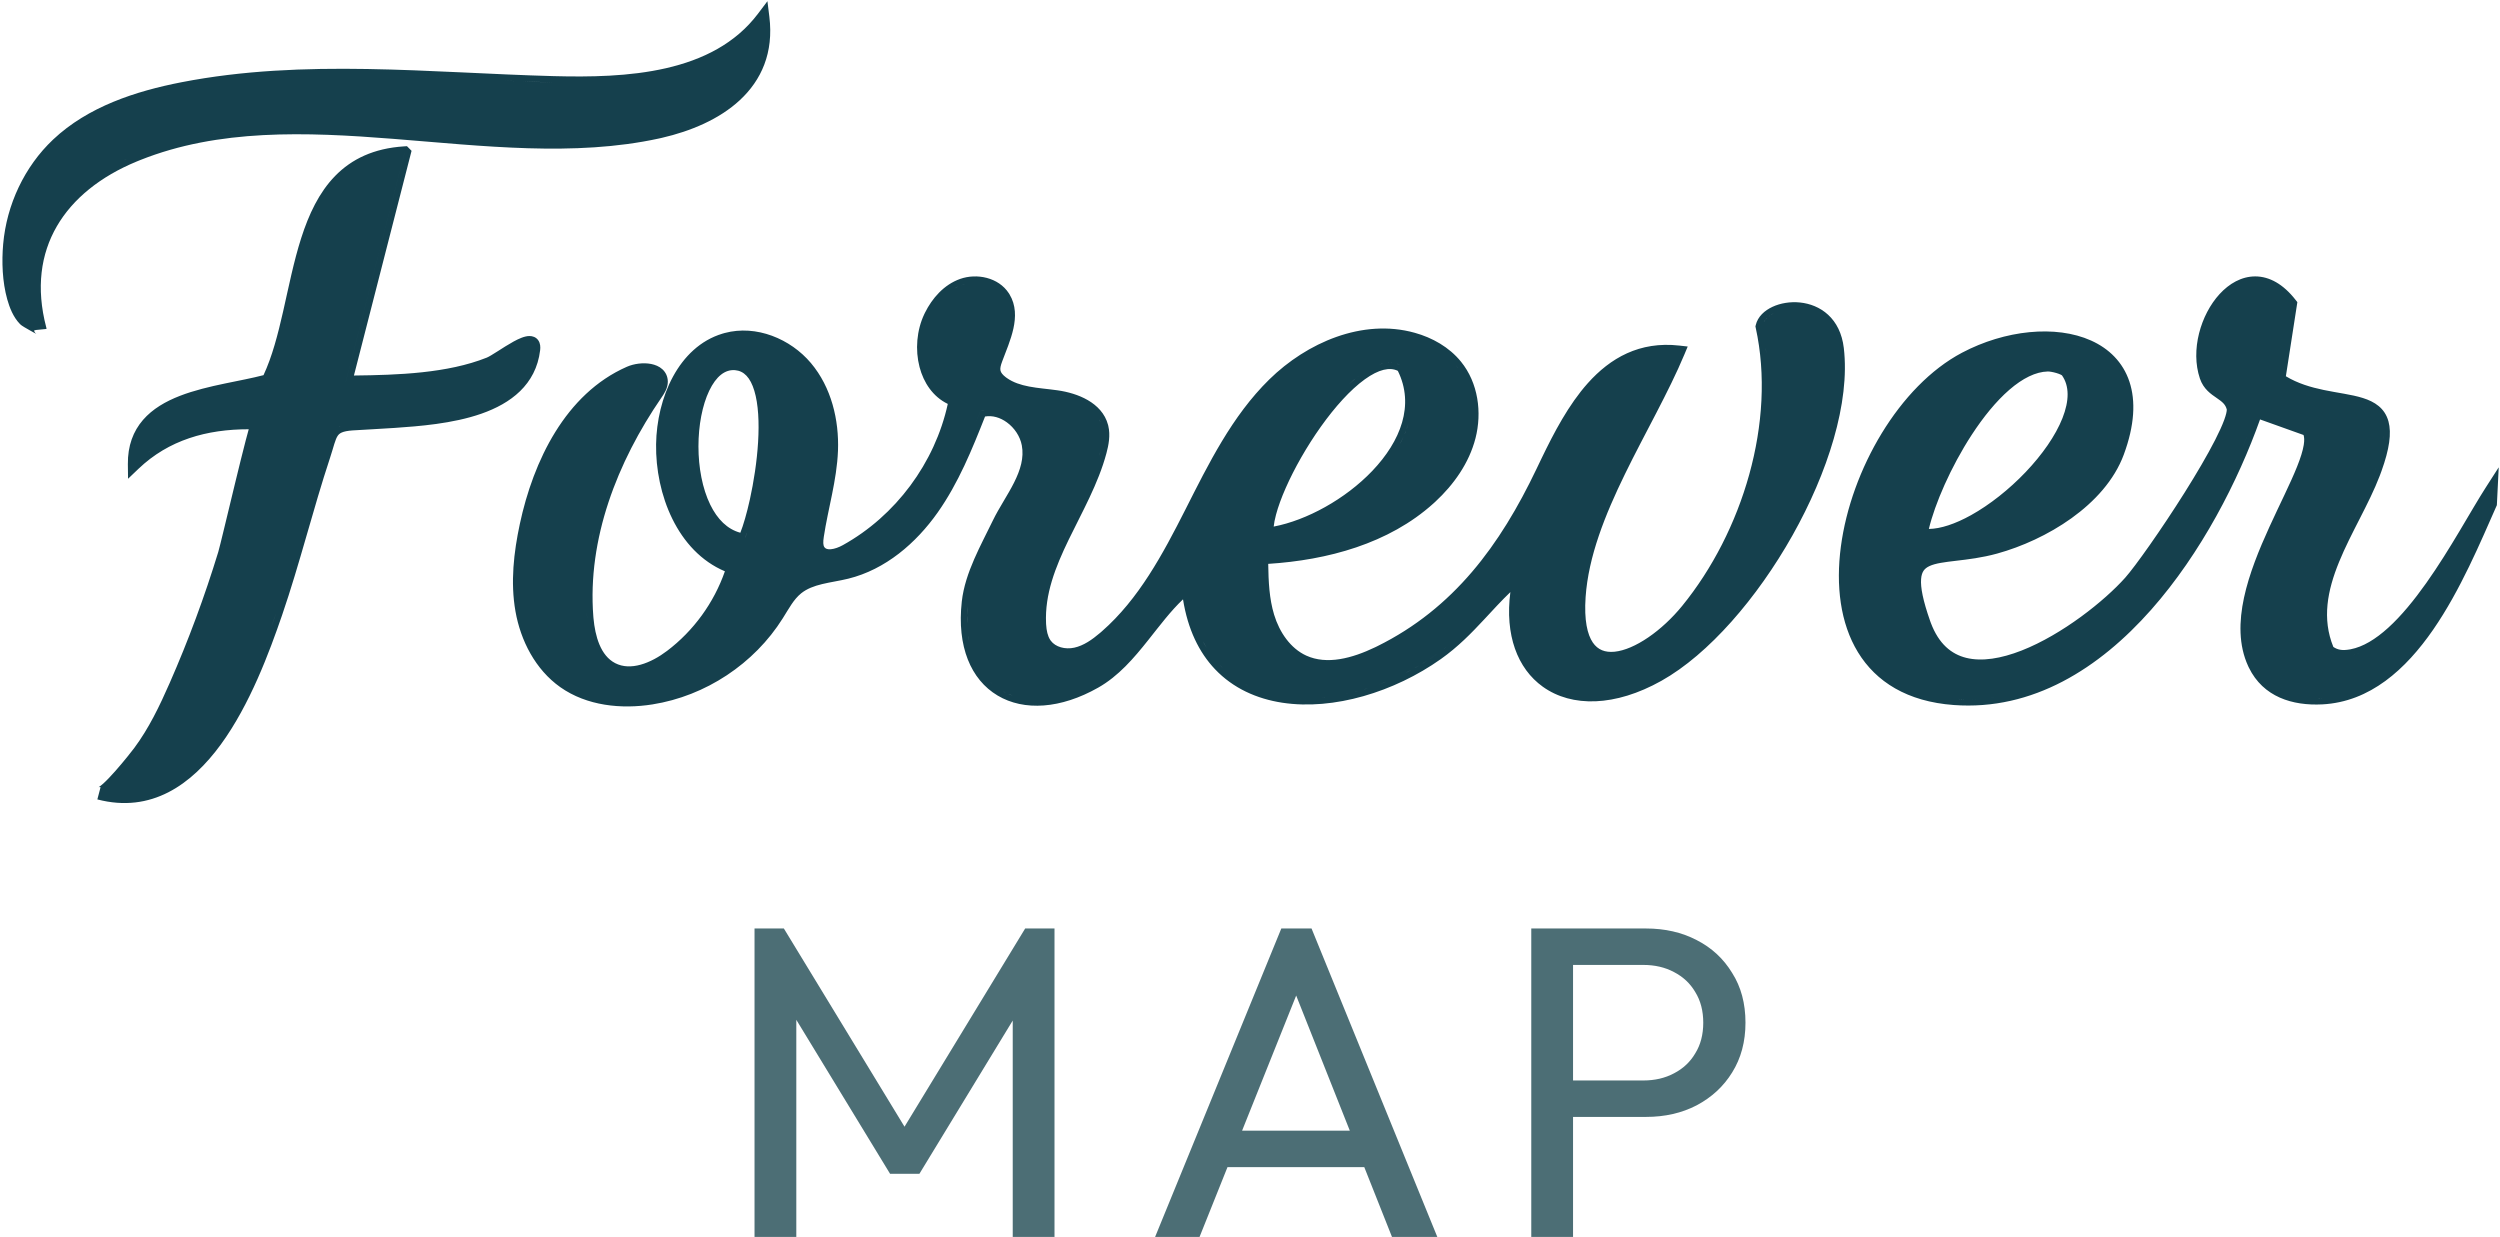 <svg xmlns="http://www.w3.org/2000/svg" viewBox="0 0 859 425" fill="none"><path fill="#15404d" d="m140.528 50.932.02.02.863.873-19.802 77.205c15.25-.17 32.119-.772 45.622-6.14l.005-.002c.719-.284 2.007-1.075 3.777-2.202 1.662-1.059 3.622-2.329 5.441-3.324.913-.499 1.84-.958 2.719-1.296.847-.325 1.811-.604 2.754-.606 1.003-.002 2.245.331 3.045 1.508.704 1.035.749 2.288.62 3.365-1.435 11.933-10.215 18.316-20.172 21.808-9.923 3.48-21.583 4.316-29.876 4.898l-.001-.001c-2.403.173-4.803.306-7.183.435-2.388.129-4.755.254-7.12.415l-.001-.001c-3.688.257-4.643 1.018-5.228 1.897-.392.589-.725 1.416-1.136 2.727-.375 1.192-.865 2.967-1.481 4.824l-.001-.001c-2.943 8.899-5.521 17.914-8.14 26.977-2.614 9.048-5.268 18.139-8.347 27.113l-.001.002c-4.35 12.647-11.017 30.667-21.039 44.395-10.039 13.752-23.884 23.725-42.413 18.86l-.003-.001 1.103-4.19h.002c-.415-.109-.7-.014-.709-.01.018-.008.084-.038.204-.112.33-.202.804-.567 1.413-1.115 1.203-1.082 2.672-2.638 4.161-4.321 2.969-3.357 5.834-7.017 6.476-7.88 5.035-6.759 8.752-14.505 12.216-22.4 6.429-14.645 11.994-29.674 16.676-44.984.543-1.789 3.169-12.892 5.804-23.738 1.308-5.385 2.609-10.667 3.635-14.606.385-1.476.734-2.777 1.032-3.829-14.373-.01-27.478 3.652-37.866 13.572l-3.602 3.44-.061-4.981c-.076-6.397 1.863-11.372 5.196-15.231 3.287-3.805 7.807-6.384 12.68-8.275 4.876-1.893 10.265-3.156 15.41-4.233 4.827-1.01 9.371-1.845 13.324-2.881 2.957-6.331 4.919-13.892 6.744-21.926 1.89-8.322 3.64-17.18 6.225-25.239 2.591-8.075 6.097-15.618 11.666-21.312 5.629-5.755 13.224-9.477 23.672-10.135l.983-.062zm-97.79 222.824c.146 0 .292 0 .438-.002-.145.002-.291.002-.438.002zm-.661-.007c.109.002.218.005.327.006-.109-.001-.218-.004-.327-.006zm1.358 0c.147-.003.294-.007.44-.013-.146.006-.293.01-.44.013zm-2.067-.023c.089.003.178.008.267.011-.089-.003-.178-.008-.267-.011zm2.85-.004c.117-.006.235-.011.352-.018-.117.007-.234.012-.352.018zm-3.603-.038c.096.006.192.013.288.018-.096-.005-.192-.012-.288-.018zm4.309-.003c.128-.009.256-.019.384-.03-.128.011-.256.021-.384.03zm-5.099-.06c.116.011.231.021.346.03-.115-.009-.23-.019-.346-.03zm5.808.001c.125-.012.249-.025.374-.038-.124.013-.249.026-.374.038zm-6.579-.081c.125.014.249.029.373.042-.124-.013-.248-.028-.373-.042zm7.261.009c.141-.017.281-.034.421-.053-.14.019-.28.036-.421.053zm-7.986-.101c.114.016.228.033.342.047-.114-.014-.228-.031-.342-.047zm8.708.007c.11-.016.22-.032.329-.049-.11.017-.219.033-.329.049zm-9.565-.135c.141.023.281.046.421.067-.14-.021-.28-.044-.421-.067zm10.294.022c.093-.016.185-.032.277-.048-.092.016-.185.032-.277.048zm-11.091-.161c.162.03.324.061.485.089-.162-.028-.323-.059-.485-.089zm11.752.044c.123-.024.245-.049.367-.074-.122.025-.244.05-.367.074zm-12.318-.154c.084.017.167.035.25.051-.083-.016-.167-.034-.25-.051zm12.975.02c.136-.029.272-.06.408-.091-.136.031-.272.062-.408.091zm.677-.153c.115-.027.229-.056.343-.085-.114.029-.228.058-.343.085zm.724-.181c.07-.019.139-.038.208-.057-.069.019-.139.038-.208.057zm.653-.181c.09-.026.179-.053.269-.08-.089.027-.179.054-.269.08zm.642-.193c.1-.031.199-.064.298-.096-.099.032-.198.065-.298.096zm.654-.212c.105-.036.21-.073.316-.11-.105.037-.21.074-.316.11zm.643-.225c.086-.031.171-.063.256-.094-.085.031-.17.063-.256.094zm.662-.247c.117-.045.234-.093.351-.139-.117.046-.233.094-.351.139zm.596-.237c.149-.061.297-.123.444-.187-.148.064-.296.126-.444.187zm-17.423-.601v-.001zm18.077.325c.058-.026.116-.053.174-.079-.058.026-.116.053-.174.079zm2.133-1.023c.114-.059.228-.118.341-.179-.113.061-.227.12-.341.179zm1.201-.658c.111-.064.223-.127.333-.192-.111.065-.222.128-.333.192zm.775-.456c.042-.026.085-.051.127-.076-.042.025-.085.05-.127.076zm.617-.381c.038-.024.077-.049.115-.073-.038.024-.077.049-.115.073zm.405-.261c.109-.071.218-.142.326-.214-.108.072-.217.143-.326.214zm.594-.394c.092-.063.185-.125.277-.188-.092.063-.185.125-.277.188zm.643-.444c.069-.048.138-.096.206-.145-.068.049-.137.097-.206.145zm-12.784-10.234c-.242.338-.486.675-.734 1.009-.254.341-.821 1.075-1.589 2.039-.512.643-1.114 1.387-1.772 2.186 1.645-1.997 2.938-3.657 3.361-4.225.249-.334.492-.671.734-1.009zm13.318 9.852c.085-.062.17-.124.255-.187-.085.063-.17.125-.255.187zm.552-.409c.101-.076.201-.152.301-.229-.1.077-.2.153-.301.229zm.538-.413c.097-.075.194-.152.29-.228-.097.076-.193.153-.29.228zm.61-.484c.066-.053.131-.107.196-.16-.066.053-.131.107-.196.16zm.546-.449c.084-.071.169-.141.253-.212-.084.071-.169.141-.253.212zm.486-.412c.101-.086.201-.172.301-.259-.1.087-.2.173-.301.259zm.587-.51c.071-.063.142-.127.213-.191-.071.064-.142.128-.213.191zm.578-.521c.05-.045.099-.091.148-.136-.05.045-.099.091-.148.136zm.478-.442c.09-.084.179-.169.269-.254-.089.085-.179.17-.269.254zm.509-.484c.098-.094.195-.189.293-.285-.098.096-.195.191-.293.285zm.516-.503c.106-.105.211-.211.316-.317-.105.106-.21.212-.316.317zm.522-.525c.078-.08.156-.16.234-.24-.078.08-.156.16-.234.24zm.561-.578c.039-.041.077-.081.116-.122-.039.041-.077.081-.116.122zm.945-1.013c.118-.129.235-.259.352-.389-.117.13-.234.26-.352.389zm.994-1.117c.11-.126.218-.253.327-.38-.109.127-.218.254-.327.38zm.504-.586c.11-.129.22-.26.329-.39-.109.13-.219.261-.329.39zm2.118-2.624c-.076.099-.15.198-.227.296.076-.098.151-.197.227-.296zm-22.48-1.536c-.118.182-.238.362-.357.543.12-.181.239-.361.357-.543zm24.992-1.921c.148-.215.298-.43.444-.647-.147.217-.296.432-.444.647zm.748-1.102c.181-.271.362-.543.54-.817-.178.274-.359.546-.54.817zm.922-1.41c.158-.246.317-.493.474-.742-.157.249-.315.496-.474.742zm.896-1.423c.129-.209.258-.417.386-.626-.128.209-.257.417-.386.626zm.753-1.238c.154-.257.309-.514.461-.772-.152.258-.307.515-.461.772zm.785-1.33c.151-.261.303-.522.452-.784-.149.262-.301.523-.452.784zm.816-1.428c.15-.266.3-.533.448-.801-.148.268-.298.535-.448.801zm.768-1.388c.128-.235.255-.47.382-.705-.126.235-.254.47-.382.705zm248.743-147.493c5.71-2.026 13.196-.561 16.759 4.92l.228.361c2.269 3.75 2.184 7.901 1.343 11.747-.854 3.901-2.608 7.953-3.861 11.315l.001.001c-.538 1.449-.76 2.418-.574 3.171l.002.008c.167.689.738 1.417 1.76 2.207l.425.313c2.151 1.518 4.72 2.364 7.621 2.92 3.22.618 6.315.808 9.824 1.308 3.439.49 7.193 1.529 10.364 3.366 3.182 1.845 5.925 4.589 6.955 8.502l.08.319c.781 3.292.111 6.634-.625 9.399-2.787 10.454-8.401 20.281-12.956 29.686-4.626 9.551-8.254 18.808-7.797 28.751l.026.452c.135 2.09.511 3.908 1.409 5.283l.201.287c1.6 2.156 4.926 3.074 8.09 2.369 3.176-.708 6.051-2.694 8.88-5.107l.604-.524c12.633-11.056 20.851-26.387 28.682-41.848 7.894-15.587 15.966-32.08 28.813-44.679 12.871-12.622 32.035-21.038 49.966-16.031 6.023 1.666 11.842 4.921 15.904 9.93 5.93 7.303 7.256 17.46 4.981 26.304-2.206 8.575-7.504 15.974-13.809 21.817l-.613.56c-15.398 13.884-36.465 19.489-56.799 20.791.094 6.074.351 11.937 2.021 17.447 1.847 6.095 5.656 11.605 11.047 14.07 7.099 3.247 15.74.939 23.653-2.853l.764-.372c26.271-12.988 42.21-34.739 54.667-60.853l1.777-3.709c4.247-8.791 9.244-18.393 15.895-25.83 7.69-8.596 17.739-14.459 31.446-12.905l2.866.325-1.111 2.662c-5.415 12.969-13.594 27.113-20.422 41.099-6.915 14.165-12.591 28.417-13.55 42.318-.553 8.019.617 12.898 2.47 15.623 1.724 2.536 4.244 3.493 7.502 3.163 3.38-.343 7.427-2.092 11.582-4.932 4.123-2.818 8.194-6.603 11.608-10.788 20.724-25.413 32.379-63.29 25.294-95.558l-.105-.478.111-.477c.678-2.918 3.064-5.021 5.745-6.27 2.731-1.272 6.115-1.841 9.48-1.491 3.378.352 6.848 1.644 9.639 4.22 2.813 2.597 4.797 6.37 5.391 11.413 2.209 18.788-5.559 42.912-17.633 64.383-12.087 21.493-28.793 40.868-45.041 49.976-15.864 8.891-30.75 9.182-40.727 2.046-8.788-6.287-13.076-17.834-11.168-32.529-3.16 3.037-6.029 6.203-9.022 9.415-4.359 4.678-8.944 9.409-14.894 13.616-15.941 11.277-36.769 17.658-54.396 14.985-8.856-1.343-16.969-4.987-23.169-11.52-5.498-5.792-9.366-13.726-10.999-24.014-4.251 4.031-7.964 8.99-11.997 14.063-4.855 6.106-10.142 12.322-17.171 16.297l-.001-.001c-12.819 7.259-25.423 8.129-34.537 2.7-9.186-5.472-14.022-16.847-12.307-32.292.56-5.045 2.253-9.949 4.269-14.582 1.995-4.587 4.421-9.149 6.395-13.245 1.062-2.203 2.367-4.414 3.646-6.57 1.295-2.185 2.569-4.321 3.658-6.492 2.183-4.352 3.456-8.52 2.657-12.784l-.001-.002c-.575-3.089-2.531-6.011-5.147-7.909-2.311-1.676-4.968-2.44-7.482-1.999-4.445 11.269-9.129 22.845-16.292 32.997-7.399 10.489-17.914 19.575-30.719 22.729-1.526.375-3.084.669-4.577.95-1.514.285-2.963.558-4.368.898-2.811.679-5.244 1.584-7.224 3.171-2.601 2.109-4.14 5.124-6.327 8.589-9.805 15.638-26.548 26.704-44.778 29.589-10.655 1.689-22.501.53-31.661-5.923l-.003-.002c-8.579-6.066-13.636-16.013-15.404-26.053-1.767-10.032-.575-20.284 1.489-29.972 4.633-21.694 15.688-44.771 36.753-54.044l.001-.001c2.465-1.083 5.671-1.511 8.377-.978 1.365.27 2.767.817 3.864 1.819 1.153 1.053 1.849 2.505 1.865 4.254v.019c-.001 2.337-1.384 4.284-2.175 5.443l-.004.005c-15.258 22.207-25.487 48.662-23.418 75.17l.054.626c.288 3.135.892 6.31 2.032 9.039 1.21 2.896 2.961 5.152 5.451 6.434 2.598 1.336 5.582 1.388 8.726.514 3.157-.878 6.327-2.655 9.07-4.737l.003-.002c9.117-6.893 16.12-16.556 19.872-27.348-16.345-6.904-23.899-26.534-23.641-43.667.116-7.871 2.016-16.285 5.845-23.293 3.715-6.8 9.327-12.406 16.988-14.707l.748-.213c10.84-2.903 22.608 2.002 29.624 10.331 7.024 8.338 9.692 19.542 9.294 30.137l-.001.003c-.199 5.127-1.071 10.143-2.055 15.035-.996 4.943-2.087 9.682-2.814 14.51l-.001.001c-.277 1.832-.251 2.908.198 3.563l.07.093c.366.452.995.73 2.176.624 1.28-.115 2.789-.677 4.094-1.405l.005-.003c18.155-10.07 31.633-28.249 36.056-48.521-5.129-2.482-8.305-7.331-9.7-12.658-1.546-5.902-1-12.663 1.64-18.221l.234-.479c2.456-4.944 6.491-9.609 12.046-11.58zm445.068-.874c4.814.021 9.582 2.628 13.852 8.117l.575.737-3.947 25.458c4.109 2.481 8.573 3.786 12.984 4.706 2.429.507 4.76.883 7.053 1.297 2.252.406 4.455.846 6.436 1.472 3.996 1.262 7.522 3.43 8.782 8.041 1.101 4.028.323 9.499-2.398 17.057l-.571 1.539c-1.856 4.885-4.369 9.85-6.887 14.786-2.539 4.973-5.089 9.926-7.131 14.935-4.007 9.827-5.896 19.483-1.956 29.168 1.575 1.075 3.221 1.263 5.513.878l.011-.002.407-.071c4.204-.798 8.548-3.416 12.938-7.404 4.51-4.096 8.896-9.48 13.043-15.333 8.38-11.828 15.328-24.865 20.529-32.959l4.386-6.825-.622 12.607-.021.402-.163.368c-5.437 12.279-12.319 28.806-21.733 42.423-9.4 13.596-21.675 24.805-38.08 25.655h-.003c-10.247.52-20.3-2.528-25.233-12.644l-.232-.487c-3.325-7.212-3.187-15.395-1.434-23.547 1.756-8.159 5.183-16.527 8.711-24.261 3.579-7.845 7.179-14.878 9.538-20.787 1.17-2.932 1.964-5.424 2.282-7.447.247-1.574.171-2.656-.073-3.389l-14.947-5.349c-7.486 21.018-20.194 45.929-37.428 65.408-17.795 20.112-40.683 34.711-67.806 32.723-15.987-1.17-26.722-7.989-32.917-18.128-6.13-10.032-7.633-23.012-5.882-36.278 1.754-13.293 6.799-27.094 14.046-38.975 7.238-11.866 16.767-21.965 27.597-27.678 14.71-7.759 32.168-9.634 44.312-4.183 6.145 2.758 10.959 7.422 13.19 14.12 2.215 6.651 1.788 15.02-1.926 25.065-3.26 8.821-10.054 16.181-17.977 21.871-7.936 5.699-17.156 9.832-25.529 12.146-5.234 1.443-10.072 2.001-14.084 2.474-4.153.489-7.12.872-9.161 1.813-.949.438-1.586.954-2.022 1.58-.436.629-.778 1.524-.882 2.894-.217 2.847.62 7.304 3.096 14.367l.259.712c2.729 7.234 7.075 10.731 12.143 11.992 5.409 1.346 12.021.24 19.042-2.512 14.024-5.497 28.513-17.095 35.586-25.015 3.403-3.811 12.389-16.473 20.467-29.326 4.025-6.404 7.781-12.787 10.471-18.065 1.347-2.642 2.405-4.965 3.096-6.851.678-1.851.891-3.003.877-3.568-.458-1.783-1.591-2.659-3.485-3.963-1.893-1.303-4.509-3.012-5.746-6.658-3.312-9.782.277-21.972 6.765-29.04 3.282-3.575 7.533-6.086 12.289-6.066zm-693.015 146.884c.119-.225.238-.45.355-.675-.118.225-.237.45-.355.675zm130.035-1.421c.681.051 1.363.087 2.046.108-.683-.021-1.365-.057-2.046-.108zm-129.306.023c.109-.213.219-.426.327-.64-.108.214-.218.427-.327.64zm273.291-.139c-.501-.004-.997-.022-1.488-.052.491.03.987.048 1.488.052zm322.787-.109c-.398.015-.796.027-1.195.035v.001c.399-.008.797-.02 1.195-.035zm-4.817.008c.406.014.81.024 1.213.031-.806-.014-1.617-.043-2.431-.087zm-321.862-.209c.157.024.315.047.474.068l-.473-.068c-.157-.025-.314-.05-.47-.077zm314.568-.484c1.255.201 2.55.36 3.886.479-1.336-.119-2.631-.278-3.886-.479zm131.207.336c-.62.032-1.238.049-1.85.052.305-.002.612-.006.919-.015l.931-.037c.228-.012.455-.026.682-.042-.227.016-.454.03-.682.042zm-2.746.047c.236.004.472.004.708.004-.236 0-.472 0-.708-.004zm-345.121-.017c-.278.004-.557.007-.835.008.556-.002 1.114-.011 1.674-.029zm344.247-.008c.105.004.209.005.314.009-.105-.004-.209-.005-.314-.009zm-348.351-.068c.534.03 1.07.052 1.608.066l-.826-.028c-.261-.01-.522-.023-.782-.038zm347.428.017c.15.01.3.017.451.025-.151-.008-.301-.015-.451-.025zm-108.664-.124c-.388.051-.777.099-1.166.143l1.166-.142c.387-.051.774-.106 1.16-.164zm107.767.052c.196.018.392.032.589.048-.197-.016-.393-.03-.589-.048zm6.515.028c.099-.008.197-.015.296-.024-.099.009-.197.016-.296.024zm-7.378-.123c.192.023.385.044.578.064-.193-.02-.386-.041-.578-.064zm8.029.062c.117-.011.233-.023.349-.036-.116.013-.232.025-.349.036zm-343.675-.223c-.568.063-1.135.119-1.701.168l.851-.078c.567-.056 1.135-.12 1.704-.191zm344.333.151c.119-.014.238-.028.357-.044-.119.016-.238.03-.357.044zm-9.522-.103c.149.022.298.042.448.062-.15-.02-.299-.04-.448-.062zm10.251.008c.099-.013.198-.027.297-.042-.099.015-.198.029-.297.042zm-138.837-.969c1.425.366 2.911.676 4.458.925-1.547-.249-3.033-.559-4.458-.925zm127.719.817c.142.026.284.05.427.073-.143-.023-.285-.047-.427-.073zm11.77.055c.11-.018.219-.035.328-.054-.109.019-.218.036-.328.054zm.702-.12c.095-.017.189-.034.284-.052-.095.018-.189.035-.284.052zm-13.303-.098c.138.029.277.056.416.083-.139-.027-.278-.054-.416-.083zm-317.692-3.182c-3.972 1.318-8 2.322-12 2.972 4.286-.696 8.604-1.799 12.851-3.259zm331.614 3.162c.117-.024.234-.047.35-.072-.116.025-.233.048-.35.072zm-14.751-.17c.126.031.252.059.378.088-.126-.029-.252-.057-.378-.088zm15.409.032c.128-.028.255-.057.383-.086-.128.029-.255.058-.383.086zm-720.187-.073c.102-.204.203-.408.304-.612-.101.204-.202.408-.304.612zm261.672-1.238c.534.274 1.081.526 1.641.756.14.058.28.114.422.169.256.1.516.194.778.284-1.127-.389-2.209-.862-3.238-1.418zm442.266 1.056c.141.04.282.078.424.115-.142-.037-.283-.075-.424-.115zm16.893.107c.119-.028.237-.057.356-.087-.119.03-.237.059-.356.087zm-257.793-.117c.134.002.268.001.403.001-.135 0-.269.001-.403-.001zm.607.001c.12-.001.24-.004.36-.006-.12.002-.24.005-.36.006zm-1.185-.013c.129.004.258.006.387.008-.129-.002-.258-.004-.387-.008zm1.81.002c.121-.003.243-.007.365-.011-.122.004-.244.008-.365.011zm-2.382-.024c.094.004.188.008.282.012-.094-.004-.188-.008-.282-.012zm2.955.006c.147-.006.294-.014.442-.023-.148.009-.295.017-.442.023zm256.654-.021c.147-.038.294-.077.44-.117-.146.04-.293.079-.44.117zm-260.177-.016c.083.005.166.01.25.014-.084-.004-.167-.009-.25-.014zm4.162.003c.12-.008.24-.016.361-.025-.121.009-.241.017-.361.025zm-4.76-.048c.083.007.167.013.251.019-.084-.006-.168-.012-.251-.019zm5.374.006c.136-.011.272-.023.408-.035-.136.012-.272.024-.408.035zm-5.966-.063c.106.011.212.021.318.031-.106-.01-.212-.02-.318-.031zm6.575.01c.151-.014.302-.03.453-.046-.151.016-.302.032-.453.046zm236.526-.043c.035.011.07.022.105.033-.035-.011-.07-.022-.105-.033zm-243.624-.026c.076.009.153.017.23.026-.077-.009-.154-.017-.23-.026zm262.495.014c.158-.044.316-.089.473-.135-.157.046-.315.091-.473.135zm-254.769-.009c.153-.018.307-.037.461-.056-.154.019-.308.038-.461.056zm110.232-.324c.352.101.709.198 1.069.291-.36-.093-.717-.19-1.069-.291zm-118.577.236c.097.014.193.027.29.04-.097-.013-.193-.026-.29-.04zm8.981.01c.183-.023.367-.048.552-.075-.185.027-.369.052-.552.075zm-9.525-.094c.113.018.226.036.34.053-.114-.017-.227-.035-.34-.053zm10.129.011c.178-.025.355-.053.534-.082-.179.029-.356.057-.534.082zm254.204-.024c.122-.037.243-.075.365-.113-.122.038-.243.076-.365.113zm-20.303-.048c.02.007.04.015.06.023-.02-.008-.04-.016-.06-.023zm-244.567-.033c.087.016.173.031.26.046-.087-.015-.173-.03-.26-.046zm11.339.002c.141-.023.282-.047.424-.071-.142.024-.283.048-.424.071zm-11.91-.113c.1.02.2.04.301.059-.101-.019-.201-.039-.301-.059zm12.555.003c.124-.022.248-.045.373-.069-.125.024-.249.047-.373.069zm105.325-.693c.694.242 1.404.468 2.13.68-.726-.212-1.436-.438-2.13-.68zm148.835.472c.091-.031.182-.063.273-.095-.091.032-.182.064-.273.095zm-267.23.105c.089.02.179.04.268.06-.089-.02-.179-.04-.268-.06zm13.769-.015c.05-.01.1-.021.15-.031-.05.01-.1.021-.15.031zm-14.388-.132c.121.03.241.059.363.088-.122-.029-.242-.058-.363-.088zm15.039-.002c.083-.018.166-.037.248-.055-.082.018-.165.037-.248.055zm-15.509-.122c.121.033.243.065.366.096-.123-.031-.245-.063-.366-.096zm16.122-.013c.127-.029.254-.059.382-.09-.128.031-.255.061-.382.09zm228.769-.205c.125.057.251.113.377.168-.122-.053-.244-.108-.365-.163zm-245.397.075c.086.026.173.051.26.075-.087-.024-.174-.049-.26-.075zm17.316-.034c.095-.023.189-.047.283-.071-.094.024-.188.048-.283.071zm253.029-.216c.123-.048.246-.095.369-.144-.123.049-.246.096-.369.144zm-724.885.175c.113-.232.226-.463.337-.695-.111.232-.224.463-.337.695zm454.031-.08c.068.021.137.042.205.063-.068-.021-.137-.042-.205-.063zm18.469-.042c.204-.053.409-.108.614-.164-.205.056-.41.111-.614.164zm101.454-.172c.131.048.262.095.394.142-.132-.047-.263-.094-.394-.142zm-120.471.034c.097.033.194.065.291.097-.097-.032-.194-.064-.291-.097zm245.725-.093c.12.061.241.122.362.18-.125-.06-.25-.122-.374-.185zm-226.066.059c.184-.051.369-.104.554-.157-.185.053-.37.106-.554.157zm-20.201-.157c.112.041.225.081.338.121-.113-.04-.226-.08-.338-.121zm272.405.093c.18-.073.358-.147.537-.223-.179.076-.357.15-.537.223zm-151.893-.123c.033.012.067.025.1.038-.033-.013-.067-.026-.1-.038zm-99.625-.008c.169-.05.338-.101.508-.153-.17.052-.339.103-.508.153zm-21.338-.133c.105.041.21.081.315.12-.105-.039-.21-.079-.315-.12zm119.32-.527c.448.194.903.38 1.365.56-.462-.18-.917-.366-1.365-.56zm154.215.507c.141-.06.282-.122.422-.184-.14.062-.281.124-.422.184zm-251.51-.054c.103-.032.205-.065.307-.097-.102.032-.204.065-.307.097zm-215.789-.492c.23.156.463.309.699.457l-.376-.242c-.109-.071-.216-.143-.323-.215zm193.293.377c.054.022.107.044.16.066-.053-.022-.106-.044-.16-.066zm246.1-.136c.035.02.071.041.106.061-.035-.02-.071-.041-.106-.061zm-222.901.027c.095-.031.19-.062.286-.094-.096.032-.191.063-.286.094zm-23.685-.098c.064.029.129.057.194.084-.065-.027-.13-.055-.194-.084zm275.256.038c.084-.039.169-.078.253-.117-.084.039-.169.078-.253.117zm-29.019-.176c.025.015.05.03.074.045-.024-.015-.049-.03-.074-.045zm-220.041-.655c-.625.24-1.246.466-1.863.676.617-.21 1.238-.436 1.863-.676zm-26.707.562c.073.034.147.068.221.102-.074-.034-.148-.068-.221-.102zm164.973-.653c-.615.238-1.231.468-1.852.689.621-.221 1.237-.451 1.852-.689zm111.384.645c.091-.043.183-.086.274-.131-.091.045-.183.088-.274.131zm-157.131-.613c.414.202.835.399 1.263.589-.428-.19-.849-.387-1.263-.589zm-569.62.564c.137-.289.274-.578.409-.868-.135.29-.272.579-.409.868zm696.804-.064c.034.021.067.043.101.064-.034-.021-.067-.043-.101-.064zm-246.888-.109c.078.039.158.078.237.116-.079-.038-.159-.077-.237-.116zm-105.512-.402c.354.17.711.334 1.07.493-.359-.159-.716-.323-1.07-.493zm352.035.27c.058.039.116.077.174.116-.058-.039-.116-.077-.174-.116zm30.869.083c.13-.065.26-.129.389-.195-.129.066-.259.13-.389.195zm-277.835-.175c.056.029.113.058.169.087-.056-.029-.113-.058-.169-.087zm246.605-.159c.07.049.14.098.211.147-.071-.049-.141-.098-.211-.147zm31.771.061c.127-.065.253-.131.378-.197-.125.066-.251.132-.378.197zm-471.92-1.085c.407.365.828.711 1.26 1.04-.551-.42-1.082-.868-1.593-1.344zm193.105.948c.046.025.093.051.139.076-.046-.025-.093-.051-.139-.076zm246.725-.156c.077.057.154.113.231.168-.077-.055-.154-.111-.231-.168zm-126.673-.042c.077.04.155.078.233.117-.078-.039-.156-.077-.233-.117zm-225.464-.132c.15.077.302.151.454.226-.382-.188-.761-.382-1.135-.583zm104.923.053c.061.036.123.072.185.108-.062-.036-.124-.072-.185-.108zm-56.874-1.209c-.838.339-1.679.665-2.524.976.564-.208 1.125-.421 1.686-.641.28-.11.559-.221.839-.334zm86.322 1.264c.189-.076.378-.154.567-.233-.189.079-.378.157-.567.233zm217.437-.184c.074.058.149.114.223.17-.074-.056-.149-.112-.223-.17zm33.125.17.204-.111c-.068.037-.136.074-.204.111zm-160.032-.255c.111.059.222.117.334.175-.112-.058-.223-.116-.334-.175zm-120.424-.05c.08.049.16.097.24.145-.08-.048-.16-.096-.24-.145zm119.967-.197c.139.077.28.153.421.228-.141-.075-.282-.151-.421-.228zm-88.313-.229c-.349.154-.697.304-1.044.45.347-.146.695-.296 1.044-.45zm249.323.445c.124-.069.247-.14.371-.211-.124.071-.247.142-.371.211zm-33.945-.122c.048.038.095.076.143.114-.048-.038-.095-.076-.143-.114zm-247.439-.15c.045.029.091.057.137.086-.046-.029-.092-.057-.137-.086zm-156.729-.165v.001zm403.854.054c.04.034.081.068.121.102-.04-.034-.081-.068-.121-.102zm-694.137.085c.118-.255.236-.511.352-.766-.117.255-.234.511-.352.766zm566.898-.191c.113.064.227.128.341.191-.114-.063-.228-.127-.341-.191zm162.069.162c.103-.06.205-.12.308-.181-.103.061-.205.121-.308.181zm-282.388-.229c.042.028.084.056.125.083-.041-.027-.083-.055-.125-.083zm247.232-.111c.046.041.093.082.14.123-.047-.041-.094-.082-.14-.123zm-127.386-.098c.096.057.192.113.289.169-.097-.056-.193-.112-.289-.169zm163.134.089c.12-.072.24-.146.359-.219-.119.073-.239.147-.359.219zm-283.472-.218c.065.045.13.091.196.136-.066-.045-.131-.091-.196-.136zm35.977-.975c-.755.384-1.506.747-2.252 1.09.746-.343 1.497-.706 2.252-1.09zm211.423.906c.049.046.099.092.149.138-.05-.046-.1-.092-.149-.138zm-127.525-.08c.101.062.203.123.305.184-.102-.061-.204-.122-.305-.184zm164.72-.333c.291-.187.58-.378.867-.573-.287.195-.576.386-.867.573zm-285.001.187c.078.057.157.115.235.171-.078-.056-.157-.114-.235-.171zm247.543-.024c.039.038.078.075.117.112-.039-.037-.078-.074-.117-.112zm-128.183-.415c.243.16.488.316.737.471-.249-.155-.494-.311-.737-.471zm-225.802-.368c.424.287.855.565 1.292.833-.437-.268-.868-.546-1.292-.833zm105.959.437c.092.073.185.144.278.215-.093-.071-.186-.142-.278-.215zm247.717.039c.035.035.07.071.105.106-.035-.035-.07-.071-.105-.106zm-248.079-.328c.098.08.196.159.294.237-.098-.078-.196-.157-.294-.237zm247.766 0c.056.06.111.119.168.178-.057-.059-.112-.118-.168-.178zm-691.923.066c.102-.225.203-.449.303-.674-.1.225-.201.449-.303.674zm563.916-.144c.071.048.142.096.214.144-.072-.048-.143-.096-.214-.144zm127.709-.248c.058.065.116.129.174.193-.058-.064-.116-.128-.174-.193zm-247.81.041c.054.046.108.091.163.136-.055-.045-.109-.09-.163-.136zm-50.177-.257.001.001zm169.819.146c.093.065.186.13.28.195-.094-.065-.187-.13-.28-.195zm127.872-.27c.069.081.138.161.207.241-.069-.08-.138-.16-.207-.241zm-247.934.014c.059.053.118.106.178.158-.06-.052-.119-.105-.178-.158zm119.625-.058c.077.057.155.113.234.169-.079-.056-.157-.112-.234-.169zm-269.839-.111v.001zm42.071-1.872c.586.512 1.187 1.002 1.803 1.469.205.155.411.308.619.459-.208-.151-.415-.304-.62-.46-.615-.467-1.216-.956-1.802-1.468zm355.866 1.774c.041.051.083.101.124.151-.041-.05-.083-.1-.124-.151zm41.181-.188c-.132.096-.264.191-.397.286.133-.095.265-.19.397-.286zm-289.321.073c.075.071.151.142.228.212-.077-.07-.153-.141-.228-.212zm119.638.026c.065.049.131.097.197.146-.066-.049-.132-.097-.197-.146zm128.193-.299c.043.056.087.113.131.169-.044-.056-.088-.113-.131-.169zm41.55.154c.152-.111.302-.223.453-.336-.151.113-.301.225-.453.336zm-289.754-.238c.081.079.162.157.244.235-.082-.078-.163-.156-.244-.235zm119.578.052c.075.058.151.116.227.174-.076-.058-.152-.116-.227-.174zm-561.533-.052c.106-.241.211-.482.316-.723-.105.241-.21.482-.316.723zm689.862-.308c.06.082.12.162.181.242-.061-.08-.121-.16-.181-.242zm-128.774.008c.087.07.174.139.262.208-.088-.069-.175-.138-.262-.208zm-119.458-.026.201.204c-.067-.068-.134-.136-.201-.204zm290.681.114c.129-.098.257-.197.386-.296-.129.099-.257.198-.386.296zm-481.728-.755c.165.237.335.468.507.696-.172-.228-.342-.459-.507-.696zm438.989.256c.08.115.162.228.244.341-.082-.113-.164-.226-.244-.341zm-128.865.098c.071.059.143.118.214.176-.071-.058-.143-.117-.214-.176zm-119.462-.116c.059.064.118.127.178.19-.06-.063-.119-.126-.178-.19zm291.575.126c.151-.118.302-.237.452-.357-.15.12-.301.239-.452.357zm-321.645-9.758c-1.295 1.076-2.653 2.126-4.093 3.144-3.412 2.414-7.049 4.595-10.825 6.501l.808-.412c3.487-1.806 6.849-3.847 10.018-6.089 1.799-1.272 3.471-2.594 5.052-3.954zm149.082 9.369c.107.092.215.182.323.273-.108-.091-.216-.181-.323-.273zm-431.905.162c.389.03.78.041 1.172.038-.392.003-.783-.008-1.172-.038zm312.522-.306c.075.084.15.167.225.249-.075-.082-.15-.165-.225-.249zm-314.079.091c.189.038.378.071.568.1-.19-.029-.379-.062-.568-.1zm606.577.006c.134-.107.266-.215.399-.324-.133.109-.265.217-.399.324zm-173.496-.287c.091.08.182.16.273.239-.091-.079-.182-.159-.273-.239zm129.203-.127c.073.115.146.229.221.342-.075-.113-.148-.227-.221-.342zm-563.251.172c.17.049.341.093.513.134-.172-.041-.343-.085-.513-.134zm314.726-.222c.063.074.127.147.191.221-.064-.074-.128-.147-.191-.221zm-439.935.084c.094-.219.188-.437.281-.655-.093.218-.187.436-.281.655zm558.848-.277c.096.088.192.175.289.262-.097-.087-.193-.174-.289-.262zm129.391-.115c.063.105.127.208.191.311-.064-.103-.128-.206-.191-.311zm-564.254.103c.172.07.344.136.518.198-.174-.062-.346-.128-.518-.198zm124.716-1.282c.283.508.583 1 .895 1.476-.312-.476-.612-.968-.895-1.476zm484.761 1.372c.037-.031.073-.061.11-.091-.037.03-.073.06-.11.091zm-293.881-.311c.06.074.12.147.18.22-.06-.073-.12-.146-.18-.22zm-317.289-.642c.253.156.514.304.784.443.252.13.508.249.764.358-.154-.066-.308-.135-.461-.208-.101-.048-.202-.098-.302-.15-.27-.139-.532-.287-.785-.443zm436.212.554c.085.08.17.159.255.238-.085-.079-.17-.158-.255-.238zm175.462-.025c.058-.05.116-.099.174-.149-.058.05-.116.099-.174.149zm-294.685-.263c.051.066.103.132.155.197-.052-.065-.104-.131-.155-.197zm118.815-.104c.081.078.162.157.243.235-.081-.078-.162-.157-.243-.235zm-225.826-.498c.161.161.324.319.487.477-.351-.339-.698-.686-1.037-1.044zm402.178.451c.094-.082.187-.165.281-.247-.094.082-.187.165-.281.247zm-176.764-.365c-.118-.12-.236-.24-.352-.362.116.122.234.242.352.362zm-118.707.118c.025.033.049.066.074.099-.025-.033-.049-.066-.074-.099zm-438.435.013c.111-.261.221-.522.33-.783-.109.261-.22.522-.33.783zm734.426-.226c.07-.063.14-.125.209-.188-.069.063-.139.125-.209.188zm-296.334-.257c.049.069.098.138.148.206-.05-.068-.099-.137-.148-.206zm155.784-.004c-.11.005-.219.009-.329.013.11-.004.219-.008.329-.013zm-473.828-.658c.207.183.42.36.639.53-.219-.17-.432-.347-.639-.53zm615.571-.177c-.223.21-.446.419-.671.625.225-.206.448-.415.671-.625zm-297.858.36c.059.087.118.173.177.259-.059-.086-.118-.172-.177-.259zm118.415-.19c.045.05.091.099.136.148-.045-.049-.091-.098-.136-.148zm-118.708-.253c.062.096.124.191.187.286-.063-.095-.125-.19-.187-.286zm-318.186-.484c.225.236.456.465.699.683-.243-.218-.474-.447-.699-.683zm242.232.479c.084.03.168.059.252.088-.084-.029-.168-.058-.252-.088zm-114.632-1.529c.125.299.254.594.387.885-.133-.291-.262-.586-.387-.885zm-246.268 1.474c.112-.271.223-.541.333-.811-.11.27-.221.54-.333.811zm436.577-.379c.052.084.104.168.157.252-.053-.084-.105-.168-.157-.252zm-296.798-.448c-.329.213-.663.422-1.001.624.338-.202.672-.411 1.001-.624zm415.053.305c.055.065.111.13.167.195-.056-.065-.112-.13-.167-.195zm-118.529-.313c.044.076.09.152.135.228-.045-.076-.091-.152-.135-.228zm299.536.177c.052-.051.103-.103.155-.154-.052.051-.103.103-.155.154zm-181.373-.304c.076.093.153.185.23.278-.077-.093-.154-.185-.23-.278zm-412.989-1.033c-.477.35-.969.689-1.471 1.02.499-.329.988-.666 1.463-1.013zm412.679.648c.071.089.142.178.214.266-.072-.088-.143-.177-.214-.266zm-118.118.049c.037.065.073.131.11.196-.037-.065-.073-.131-.11-.196zm117.772-.493c.097.127.195.252.293.377-.098-.125-.196-.25-.293-.377zm-553.23.374c.105-.259.209-.517.312-.775-.103.258-.208.516-.312.775zm435.167-.416c.051.098.103.194.155.291-.052-.097-.104-.193-.155-.291zm-79.037-.253h.001zm196.821-.076c.075.101.15.201.226.3-.076-.099-.151-.199-.226-.3zm-253.885-1.357c-.473.536-.955 1.063-1.44 1.583.485-.52.967-1.047 1.44-1.583zm135.856 1.212c.05.099.1.198.151.296-.051-.098-.101-.197-.151-.296zm278.484-.393c1.106.38 2.255.494 3.485.422-1.23.072-2.379-.042-3.485-.422zm4.5.325c-.275.036-.545.063-.812.083.267-.02.537-.047.812-.083zm-165.259-.202c.065.09.13.178.195.267-.065-.089-.13-.177-.195-.267zm-307.988-1.805c.144.488.298.966.463 1.434-.165-.468-.319-.946-.463-1.434zm190.019 1.578c.047.098.093.196.141.293-.048-.097-.094-.195-.141-.293zm302.433.256c.043-.046.086-.091.129-.137-.043.046-.086.091-.129.137zm-14.547-1.046c-.725.285-1.452.528-2.181.725-.307.083-.614.158-.921.225.154-.033.307-.068.461-.106.883-.215 1.764-.499 2.641-.844zm-262.89.825c-.021-.012-.042-.024-.063-.035.021.011.042.023.063.035zm92.698-.195c.051.072.102.144.153.216-.051-.072-.102-.144-.153-.216zm-551.833.207c.091-.23.182-.46.272-.689-.09.229-.181.459-.272.689zm712.358-.137c-.677-.287-1.339-.681-1.996-1.199l.001.001c.656.518 1.318.911 1.995 1.198zm-328.52-.525c-.398.191-.8.377-1.205.562.401-.183.799-.368 1.193-.557zm-104.594.44c.023-.004.046-.006.068-.01l.011-.002c-.026.004-.053.008-.079.012zm154.668-.312c.04.088.08.176.12.263-.04-.087-.08-.175-.12-.263zm117.593-.151c.068.101.136.201.205.301-.069-.1-.137-.2-.205-.301zm185.895-.004c.168-.185.335-.371.501-.558-.166.187-.333.373-.501.558zm-186.155-.386c.062.096.125.19.189.285-.064-.095-.127-.189-.189-.285zm-117.524.11c.022.051.044.102.066.152-.022-.05-.044-.101-.066-.152zm-81.01-.77c.296.297.6.584.912.862l-.462-.424c-.152-.144-.302-.289-.45-.438zm198.22.171c.074.118.149.235.224.352-.075-.117-.15-.234-.224-.352zm-117.445.042c.023.055.044.109.067.163-.023-.054-.044-.108-.067-.163zm276.381-1.037c.118.308.241.615.369.923-.128-.308-.251-.615-.369-.923zm-159.13.685c.038.061.076.123.115.184-.039-.061-.077-.123-.115-.184zm187.588.148c.174-.199.347-.398.52-.6-.173.202-.346.401-.52.6zm-414.181-2.108c.278.5.563.989.857 1.467-.441-.717-.863-1.459-1.266-2.226zm109.128 1.775c.029.073.057.146.085.219-.028-.073-.056-.146-.085-.219zm292.501-.628c-.301.178-.603.35-.905.515.302-.165.604-.337.905-.515zm-292.687.128c.019.053.038.106.058.159-.02-.053-.039-.106-.058-.159zm-132.666-.409v.001zm249.777.19c.029.05.058.101.087.151-.029-.05-.058-.101-.087-.151zm-549.089-.057c.079-.205.156-.41.233-.614-.078.204-.155.409-.233.614zm738.173-.002c.194-.23.386-.462.578-.695-.192.233-.384.465-.578.695zm-306.376-.23c.013.038.026.075.039.113-.013-.038-.026-.075-.039-.113zm116.755-.674c.098.181.199.36.299.539-.1-.179-.201-.358-.299-.539zm178.363-.403c-.298.21-.597.414-.897.611.3-.197.599-.401.897-.611zm-295.335.421c.025.077.05.155.075.231-.025-.076-.05-.154-.075-.231zm-189.543-2.296c.088.569.188 1.127.299 1.675-.148-.73-.276-1.479-.382-2.247zm497.056 2.072c.22-.27.437-.542.654-.816-.217.274-.434.546-.654.816zm-307.665-.271c.017.056.033.111.05.167-.017-.056-.033-.111-.05-.167zm116.651-.432c.086.17.174.339.262.507-.088-.168-.176-.337-.262-.507zm-547.58.503c.235-.623.464-1.242.69-1.854-.227.612-.455 1.231-.69 1.854zm430.751-.686c.02.069.038.139.058.208-.02-.069-.038-.139-.058-.208zm297.45-.641v-.001zm-20.973-.283c.081.308.167.616.259.924-.092-.308-.178-.616-.259-.924zm32.265.687c.26-.331.519-.666.776-1.003-.257.337-.516.672-.776 1.003zm-324.815-5.946c-1.661 1.733-3.369 3.444-5.186 5.108 1.817-1.664 3.525-3.375 5.186-5.108zm-243.682 4.045c-.537.64-1.086 1.269-1.648 1.887.749-.824 1.476-1.667 2.18-2.53zm376.129 1.386c.073.154.148.307.222.46-.074-.153-.149-.306-.222-.46zm-116.514.229c.014.056.028.111.043.166-.015-.055-.029-.11-.043-.166zm141.453-.821c.069.123.141.244.212.364-.071-.12-.143-.241-.212-.364zm-25.378-.377c.07.16.142.318.214.477-.072-.159-.144-.317-.214-.477zm195.474-2.082c-.584.818-1.176 1.624-1.779 2.417.603-.793 1.195-1.599 1.779-2.417zm-311.846 2.035c.017.08.034.16.052.239-.018-.079-.035-.159-.052-.239zm276.562-.629c.032.148.065.295.099.443-.034-.148-.067-.295-.099-.443zm-704.962-2.132c.304-.85.6-1.685.886-2.503.29-.828.571-1.639.843-2.429h-.001c-.541 1.572-1.116 3.222-1.728 4.932zm428.278 2.181c.014.071.028.141.043.212-.015-.071-.029-.141-.043-.212zm116.084-.347c.072.179.148.356.222.533-.074-.177-.15-.354-.222-.533zm-116.22-.371c.019.109.038.217.059.324-.021-.107-.04-.215-.059-.324zm115.833-.619c.066.176.135.351.203.525-.068-.174-.137-.349-.203-.525zm-254.793-.015c-.158.151-.317.301-.476.45.159-.149.318-.299.476-.45zm138.854 0c.02.127.04.254.061.38-.021-.126-.041-.253-.061-.38zm-256.382-1.724c-.328.45-.662.895-1.002 1.336.34-.441.674-.886 1.002-1.336zm397.209 1.48c.057.131.116.26.174.389-.058-.129-.117-.258-.174-.389zm-421.329-.633c.498-.606.984-1.221 1.459-1.846-.475.625-.961 1.24-1.459 1.846zm587.42-4.544c-.562.649-1.126 1.284-1.695 1.904.569-.62 1.133-1.255 1.695-1.904zm-306.997 4.902c.013.092.026.184.04.275-.014-.091-.027-.183-.04-.275zm312.452.184c.224-.318.449-.636.671-.957-.222.321-.447.639-.671.957zm-196.796-.654c.068.195.137.39.208.583-.071-.193-.14-.388-.208-.583zm24.967.07c.054.134.112.267.168.4-.059-.138-.118-.277-.175-.418zm-140.71-.236c.011.088.021.175.033.262-.012-.087-.022-.174-.033-.262zm-188.513-7.007c-.04.458-.073.91-.101 1.359-.027.448-.048.892-.063 1.331s-.025.874-.028 1.304c-.002.215-.003.429-.001.642.002.426.01.847.024 1.264-.063-1.874-.008-3.841.169-5.899zm303.93 6.2c.059.185.121.368.183.552-.062-.184-.124-.367-.183-.552zm198.264-.019c.108-.158.216-.315.322-.474-.106.159-.214.316-.322.474zm-313.832-.55c.012.129.023.256.036.384-.013-.128-.024-.255-.036-.384zm-119.809-5.465c-1.582 1.79-3.109 3.665-4.622 5.569l.91-1.138c1.216-1.512 2.446-2.999 3.712-4.431zm235.046 4.952c.055.187.112.374.169.561-.057-.187-.114-.374-.169-.561zm-434.192.432c-.003-.029-.006-.058-.01-.088.004.03.007.059.01.088zm186.193-3.507c-.976 1.144-1.98 2.261-3.014 3.351 1.034-1.09 2.038-2.207 3.014-3.351zm132.715 3.031c.008.103.016.207.025.31-.009-.103-.017-.207-.025-.31zm-318.977-.145c.009.09.02.179.03.269-.011-.097-.022-.193-.032-.289zm633.59.162c.172-.26.345-.52.515-.781-.17.261-.343.521-.515.781zm-314.66-.709c.006.1.011.2.018.299-.007-.099-.012-.199-.018-.299zm115.043-.289c.05.185.102.37.154.554-.052-.184-.104-.369-.154-.554zm-434.344-5.558c.036 1.695.118 3.393.251 5.09.017.216.035.433.055.65l-.054-.65c-.133-1.697-.216-3.394-.252-5.09zm319.259 5.001c.007.164.014.327.022.49-.008-.163-.015-.326-.022-.49zm315.421.458c.19-.292.379-.584.566-.878-.187.294-.376.586-.566.878zm-569.01-1.015c-.148.236-.297.471-.449.705l.45-.705c.255-.404.505-.812.755-1.222zm368.404.056c.045.186.093.372.141.557-.048-.185-.096-.371-.141-.557zm-225.886-.774c.113.448.23.89.353 1.326l-.257-.946c-.033-.126-.064-.253-.096-.38zm111.053.687c.004.152.007.304.013.456-.006-.152-.009-.304-.013-.456zm-.011-.575c.001.103.002.205.004.307-.002-.102-.003-.204-.004-.307zm316.338.232c.152-.241.303-.482.453-.724-.15.242-.301.483-.453.724zm-201.727-.577c.036.166.074.332.113.498-.039-.166-.077-.332-.113-.498zm-.231-1.098c.032.164.067.326.101.489-.034-.163-.069-.325-.101-.489zm-455.969-.472h-.001zm341.592.596c-.001.086-.004.172-.005.258.001-.086.004-.172.005-.258zm317.14.258c.161-.263.322-.526.481-.79-.159.264-.32.527-.481.79zm-7.242-1.58v-.001zm-195.725.102c.031.176.063.351.096.526-.033-.175-.065-.35-.096-.526zm203.743.198c.159-.266.317-.532.475-.798-.158.266-.316.532-.475.798zm-296.081-.414c0-.019.002-.037.002-.055 0 .018-.002.036-.002.055zm92.157-.884c.03.197.063.393.095.589-.032-.196-.065-.392-.095-.589zm-113.91.222c-.005.085-.01.169-.015.253.005-.084.01-.168.015-.253zm-423.687-3.265c-.341 1.064-.688 2.126-1.038 3.187.351-1.061.697-2.123 1.038-3.187zm742.266 3.083c.177-.302.353-.604.528-.907-.175.303-.351.605-.528.907zm-506.48-1.915c-.097.584-.179 1.17-.244 1.757l.111-.887c.04-.29.085-.58.133-.87zm209.701 1.324c-.004.095-.007.19-.011.284.004-.1.007-.201.012-.302zm57.026-1.892c-.454.583-.911 1.161-1.37 1.733.459-.572.916-1.15 1.37-1.733zm34.925 1.32c.028.214.058.428.089.641-.031-.213-.061-.427-.089-.641zm-113.608-.451c-.02.202-.039.405-.056.606.017-.201.036-.404.056-.606zm319.213.273c.19-.332.378-.665.566-.999-.188.334-.376.667-.566.999zm-205.738-.906c.022.189.045.378.068.566-.023-.188-.046-.377-.068-.566zm-432.901-3.071c-.029.846-.045 1.692-.051 2.538.006-.846.022-1.692.051-2.537zm131.526 2.586c-.033.176-.063.351-.093.527.03-.176.06-.351.093-.527zm507.853.082c.163-.291.325-.583.486-.875-.161.292-.323.584-.486.875zm-206.593-.714c.018.191.037.382.057.572-.02-.19-.039-.381-.057-.572zm-301.074-.282c-.039.182-.076.365-.112.547.036-.182.073-.365.112-.547zm187.998-.351c-.036.249-.069.498-.101.745.032-.247.065-.496.101-.745zm-113.617-1.019h.001zm-74.193.536c-.046.194-.088.388-.132.582.044-.194.086-.388.132-.582zm508.201.53c.194-.355.387-.71.579-1.066-.192.356-.385.711-.579 1.066zm-207.412-.587c.013.171.026.342.04.513-.014-.171-.027-.342-.04-.513zm-455.751-1.975c-.007-.61-.005-1.22.004-1.83-.009.61-.011 1.22-.004 1.83zm155.177 1.171c-.046.176-.089.353-.133.529.044-.176.087-.353.133-.529zm300.497-.416c.014.252.029.504.045.755-.016-.251-.031-.503-.045-.755zm208.223.453c.156-.291.311-.582.466-.874-.155.292-.31.583-.466.874zm-320.797-.73c-.031.172-.062.343-.091.514.029-.171.06-.342.091-.514zm-187.695-.144c-.048.168-.094.337-.139.506.045-.169.091-.338.139-.506zm300.22-.658c.008.22.019.439.029.658-.01-.219-.021-.438-.029-.658zm-299.959-.236c-.055.181-.108.363-.161.544.053-.181.106-.363.161-.544zm510.996-3.567c-.667 1.331-1.35 2.662-2.049 3.989.684-1.298 1.353-2.601 2.006-3.903zm-510.69 2.593c-.074.227-.145.453-.216.681.071-.228.142-.454.216-.681zm299.622 0c.004.227.01.454.016.681-.006-.227-.012-.454-.016-.681zm-299.348-.819c-.08.232-.158.465-.235.699.077-.234.155-.467.235-.699zm-53.588.587c-.108.029-.215.058-.322.087.107-.029.214-.058.322-.087zm241.154-1.191c-.088.371-.171.74-.251 1.106.022-.101.044-.202.066-.303zm111.772.27c0 .225.002.45.004.674-.002-.224-.004-.449-.004-.674zm-299.059-.46c-.071.197-.141.395-.21.592.069-.197.139-.395.21-.592zm-133.04-1.981c-.042.42-.081.841-.117 1.262.036-.421.075-.841.117-1.261zm85.785 1.976c.133-.026.266-.052.398-.078-.132.026-.265.052-.398.078zm346.325-.719c-.004.237-.007.474-.009.71.002-.236.005-.473.009-.71zm-345.243.505c.354-.072.708-.146 1.06-.224-.352.078-.705.152-1.06.224zm46.501-.675c-.072.191-.143.382-.213.573.07-.191.141-.382.213-.573zm-43.226-.098c-.369.103-.74.201-1.114.293l.55-.139c.189-.05.377-.102.564-.154zm43.562-.777c.464-1.183.963-2.359 1.483-3.525-.52 1.166-1.019 2.342-1.483 3.525zm298.435-.106c-.007.221-.013.441-.018.662.005-.221.011-.441.018-.662zm-341.083.618c.065-.02.129-.039.193-.059-.064.02-.128.039-.193.059zm552.841-1.175c-.173.352-.349.704-.524 1.057.175-.353.351-.705.524-1.057zm-552.405 1.04c.11-.035.22-.07.329-.105-.109.035-.219.07-.329.105zm.513-.166c.117-.039.234-.078.35-.118-.116.04-.233.079-.35.118zm364.845-.316c-.031.061-.061.122-.09.185.029-.063.059-.124.09-.185zm-364.081.055c.021-.007.041-.015.061-.022-.02.007-.04.015-.061.022zm.416-.149c.083-.03.165-.061.247-.092-.082.031-.164.062-.247.092zm.565-.211c.056-.021.111-.043.167-.065-.056.022-.111.044-.167.065zm.576-.225c.034-.013.068-.027.102-.041-.034.014-.068.028-.102.041zm337.862-.626c-.01.2-.019.399-.027.598.008-.199.017-.398.027-.598zm211.901.206c.131-.268.263-.537.393-.805-.13.268-.262.537-.393.805zm-548.736-.006c.051-.022.101-.043.152-.065-.051.022-.101.043-.152.065zm-47.744-.469h-.001zm410.46-.216c-.097.093-.19.189-.281.288.091-.099.184-.195.281-.288zm-361.682.225c.05-.023.099-.047.149-.07-.05.023-.099.047-.149.07zm335.873-.961c-.013.191-.025.381-.037.572.012-.191.024-.381.037-.572zm26.115.462c.011-.01.023-.019.035-.029-.012.01-.024.019-.035.029zm-360.947.002c.04-.019.08-.039.121-.059-.041.02-.081.04-.121.059zm.686-.349c.175-.09.351-.18.525-.273-.174.093-.35.183-.525.273zm-121.211-.958h.001zm667.861.881c.128-.265.256-.529.382-.793-.126.264-.254.528-.382.793zm-545.696-.428c.195-.106.39-.213.583-.322-.193.109-.388.216-.583.322zm333.278-.785c-.017.21-.033.419-.048.629.015-.21.031-.419.048-.629zm-332.242.203c.166-.096.331-.192.495-.29-.164.098-.329.194-.495.29zm131.516-.505h.001c.645-.032 1.292-.069 1.938-.109-.647.04-1.293.077-1.939.109zm-130.45-.13c.146-.09.293-.18.438-.271-.145.091-.292.181-.438.271zm-59.034-.604h-.001zm390.315-.131c-.019.195-.037.39-.055.585.018-.195.036-.39.055-.585zm-195.324.484c.087-.008.174-.014.261-.022-.087.008-.174.014-.261.022zm1.375-.13c.284-.028.569-.054.853-.084-.284.03-.569.056-.853.084zm-136.454-.172c.193-.124.385-.248.577-.376-.192.128-.384.252-.577.376zm34.112-1c-.148.316-.296.632-.441.949.145-.317.293-.633.441-.949zm104.445.949c.216-.025.432-.048.648-.074-.216.026-.432.049-.648.074zm1.905-.233c.231-.03.462-.058.693-.09-.231.032-.462.06-.693.09zm403.523-.182c.218-.463.433-.925.647-1.386-.214.461-.429.923-.647 1.386zm-644.993-2.637c-.147.833-.283 1.668-.409 2.504.126-.836.262-1.671.409-2.504zm243.899 2.482c.079-.011.158-.023.238-.035-.08.012-.159.024-.238.035zm-141.939-.006c.176-.12.352-.241.527-.363-.175.122-.351.243-.527.363zm142.53-.084c.198-.03.397-.061.595-.092-.198.031-.397.062-.595.092zm226.552-.035c.233-.028.468-.057.705-.087-.237.03-.472.059-.705.087zm-39.488-.787c-.028.252-.056.504-.083.755.027-.251.055-.503.083-.755zm-185.917.641c.115-.019.231-.038.346-.058-.115.02-.231.039-.346.058zm226.834-.035c.295-.039.593-.079.893-.12-.3.041-.598.081-.893.12zm-393.342-.187c-.143-.126-.278-.265-.405-.419l-.188-.248c-.039-.055-.073-.113-.108-.17.035.057.069.115.107.17.179.255.378.476.594.667zm167.561.044c.095-.016.189-.033.283-.05-.094.017-.188.034-.283.05zm.802-.142c.144-.026.287-.052.431-.079-.144.027-.287.053-.431.079zm-144.553-.095c.164-.116.326-.235.488-.353-.162.118-.324.237-.488.353zm145.726-.122c.051-.01.102-.02.153-.03-.051.01-.102.02-.153.03zm.813-.159c.12-.024.239-.048.359-.072-.12.024-.239.048-.359.072zm227.75-.073c.098-.018.195-.037.292-.055-.097.018-.194.037-.292.055zm-226.82-.116c.129-.027.258-.053.387-.08-.129.027-.258.053-.387.08zm-114.481-.912c-.145.299-.29.599-.434.9.144-.301.289-.601.434-.9zm295.764.036c-.03.238-.06.476-.089.714.029-.238.059-.476.089-.714zm-327.859.695c.183-.136.366-.274.548-.413-.182.139-.365.277-.548.413zm147.658-.048c.08-.018.161-.035.241-.053-.08.018-.161.035-.241.053zm227.508-.002c.15-.032.3-.064.45-.097-.15.033-.3.065-.45.097zm-226.789-.158c.192-.043.385-.086.577-.13-.192.044-.385.087-.577.13zm.875-.201c.22-.051.441-.103.661-.156-.22.053-.441.105-.661.156zm.96-.228c.211-.052.422-.104.633-.157-.211.053-.422.105-.633.157zm-149.273-.078c.167-.13.334-.261.499-.393-.165.132-.332.263-.499.393zm150.221-.158c.182-.046.365-.092.547-.139-.182.047-.365.093-.547.139zm346.035-1.091c-.125.267-.248.534-.371.801.123-.267.246-.534.371-.801zm-344.796.77.114-.03c-.038.01-.076.02-.114.03zm175.632-.759c-.033.227-.065.454-.096.68.031-.226.063-.453.096-.68zm214.424.663c.21-.457.418-.914.625-1.369-.207.455-.415.912-.625 1.369zm-509.757-.677c-.09.182-.18.364-.269.548.089-.184.179-.366.269-.548zm120.612.525.174-.048c-.058.016-.116.032-.174.048zm-151.437-.016c.171-.139.34-.279.51-.42-.17.141-.339.281-.51.42zm152.287-.223c.128-.037.256-.073.384-.111-.128.038-.256.074-.384.111zm.753-.219c.184-.054.369-.11.553-.165-.184.055-.369.111-.553.165zm-152.196-.259c.189-.161.377-.324.565-.487-.188.163-.376.326-.565.487zm153.34-.086c.068-.021.136-.041.204-.062-.068.021-.136.041-.204.062zm-259.164-2.638c-.088.414-.172.829-.255 1.244.166-.83.342-1.659.528-2.486zm431.312 1.781c-.036.223-.07.447-.104.67.034-.223.068-.447.104-.67zm-171.234.571c.103-.033.206-.066.309-.099-.103.033-.206.066-.309.099zm.815-.264c.155-.052.31-.103.465-.155-.155.052-.31.103-.465.155zm-154.192-.124c.176-.156.352-.314.527-.472-.175.158-.351.316-.527.472zm155.07-.17c.191-.066.382-.132.572-.199-.19.067-.381.133-.572.199zm.906-.315c.151-.053.302-.107.453-.161-.151.054-.302.108-.453.161zm-208.694-5.46c-.61 1.973-1.211 3.617-1.767 4.826l-.238.499c.62-1.236 1.307-3.066 2.005-5.325zm53.571 5.176c.183-.168.364-.337.545-.508-.181.171-.362.34-.545.508zm323.955-.603c-.033.195-.066.389-.098.583.032-.194.065-.388.098-.583zm215.17.552c.317-.7.629-1.396.938-2.087-.309.691-.621 1.387-.938 2.087zm-382.958-.04c.087-.032.175-.064.262-.097-.087.033-.175.065-.262.097zm-186.569-.515h.001zm61.485-3.373c-.587 1.192-1.191 2.399-1.8 3.619.609-1.22 1.213-2.427 1.8-3.619zm125.942 3.568c.107-.041.213-.082.32-.122-.107.04-.213.081-.32.122zm.827-.318c.141-.055.283-.111.424-.167-.141.056-.283.112-.424.167zm-156.994-.075c.18-.172.359-.346.537-.52-.178.174-.357.348-.537.52zm157.962-.309c.109-.044.218-.09.327-.134-.109.044-.218.09-.327.134zm165.361-.743c-.041.215-.08.43-.118.644.038-.214.077-.429.118-.644zm-164.559.413c.151-.063.303-.126.453-.19-.15.064-.302.127-.453.19zm190.148-.083c.415.042.84.065 1.272.073-.432-.008-.857-.031-1.272-.073zm2.43.053c-.176.009-.351.015-.525.019.174-.004.349-.01.525-.019zm-350.515-.137c.18-.18.36-.36.538-.541-.178.181-.358.361-.538.541zm158.892-.237c.16-.068.319-.138.478-.208-.159.07-.318.14-.478.208zm.795-.347c.181-.081.362-.162.542-.244-.18.082-.361.163-.542.244zm-220.071-55.99c-3.364-.269-6.454 2.059-8.857 7.093-2.364 4.954-3.69 11.892-3.688 19.108.002 7.209 1.332 14.455 4.06 20.033 2.439 4.989 5.876 8.436 10.333 9.631 1.016-2.552 2.209-6.597 3.287-11.486 1.309-5.941 2.407-12.943 2.812-19.656.408-6.756.098-13.031-1.283-17.62-1.385-4.601-3.598-6.855-6.664-7.103zm383.123 55.084c-.049.244-.097.487-.145.731.048-.244.096-.487.145-.731zm-321.919.661c.181-.187.36-.375.538-.564-.178.189-.357.377-.538.564zm537.722-.064c.135-.303.268-.605.401-.905-.133.3-.266.602-.401.905zm-377.95-.101c.165-.075.33-.151.495-.228-.165.077-.33.153-.495.228zm.859-.399c.143-.068.286-.137.429-.206-.143.069-.286.138-.429.206zm-159.806-.304c.181-.193.359-.389.537-.585-.178.196-.356.392-.537.585zm160.676-.115c.196-.096.392-.192.588-.29-.196.098-.392.194-.588.29zm228.389-54.302c-4.159.095-8.651 2.334-13.227 6.298-4.545 3.937-8.951 9.386-12.903 15.445-7.229 11.08-12.713 23.842-14.74 32.363 4.022-.052 9.048-1.712 14.489-4.735 6.435-3.574 13.107-8.861 18.782-14.82 5.687-5.972 10.264-12.504 12.638-18.523 2.377-6.03 2.388-11.083-.18-14.707-.039-.028-.157-.108-.4-.228-.387-.19-.91-.386-1.506-.562-1.244-.367-2.442-.544-2.949-.532zm-67.707 53.372c-.053.241-.105.481-.155.721.05-.24.102-.48.155-.721zm-159.863.524c.164-.083.327-.166.491-.249-.164.083-.327.166-.491.249zm-160.74-.302c.196-.217.389-.436.582-.656-.193.22-.386.439-.582.656zm161.689-.185c.09-.047.181-.094.271-.141-.09.047-.181.094-.271.141zm3.292-53.624c-2.786-1.367-6.576-.528-11.368 2.926-4.958 3.575-10.251 9.471-15.089 16.266-4.82 6.771-9.096 14.303-12.062 21.034-1.483 3.365-2.623 6.496-3.343 9.206-.411 1.55-.673 2.913-.794 4.073 11.285-2.15 24.596-9.402 33.87-19.122 9.813-10.284 14.578-22.676 8.786-34.383zm-2.479 53.196c.132-.071.264-.143.396-.215-.132.072-.264.144-.396.215zm158.374-.825c-.053.23-.106.46-.157.69.051-.23.104-.46.157-.69zm-320.1.561c.202-.231.401-.465.599-.699-.198.234-.397.468-.599.699zm162.525-.172c.2-.11.399-.221.598-.334-.199.113-.398.224-.598.334zm-28.026-1.178c-.703.313-1.406.613-2.109.899.703-.286 1.406-.586 2.109-.899zm-191.909-2.418c-.24.916-.482 1.791-.725 2.617.243-.826.485-1.701.725-2.617zm220.764 3.131c.178-.101.356-.204.533-.307-.177.103-.355.206-.533.307zm-162.599-.248c.172-.204.341-.409.51-.615-.169.206-.338.411-.51.615zm319.628-.867c-.055.225-.109.451-.163.676.054-.225.108-.451.163-.676zm-156.162.613c.145-.085.289-.171.433-.257-.144.086-.288.172-.433.257zm.787-.469c.171-.104.34-.209.509-.314-.169.105-.338.21-.509.314zm-160.693-3.901c-.882 1.25-1.807 2.477-2.775 3.673.721-.89 1.418-1.797 2.091-2.719l.685-.954zm161.517 3.392c.103-.064.206-.129.308-.193-.102.064-.205.129-.308.193zm154.851-.825c-.054.207-.106.414-.158.621.052-.207.104-.414.158-.621zm-291.665-1.395c-.384.67-.758 1.336-1.113 1.999.355-.663.729-1.329 1.113-1.999zm138.42 1.186c.148-.099.297-.198.444-.298-.147.1-.296.199-.444.298zm-46.763-2.391c-.153.507-.297 1.002-.426 1.487.129-.485.273-.98.426-1.487zm200.344 1.342c-.062.228-.124.456-.185.684.061-.228.123-.456.185-.684zm-152.778.508c.164-.113.328-.226.491-.34-.163.114-.327.227-.491.34zm.804-.559c.234-.165.466-.331.697-.499-.231.168-.463.334-.697.499zm152.322-1.187c-.069.239-.138.478-.204.717.066-.239.135-.478.204-.717zm-151.585.658c.157-.114.313-.229.469-.345-.156.116-.312.231-.469.345zm324.335-.968c.131-.26.262-.52.392-.779-.13.259-.261.519-.392.779zm-321.566-1.161c-.403.328-.809.65-1.22.968.411-.318.817-.64 1.22-.968zm149.154.321c-.055.182-.109.364-.163.546.054-.182.108-.364.163-.546zm-267.458.511c.041-.085.084-.169.126-.254-.042.085-.085.169-.126.254zm-110.584-2.139c-.138.621-.277 1.23-.418 1.825.141-.595.28-1.204.418-1.825zm378.434.359c-.068.216-.136.432-.203.649.067-.217.135-.433.203-.649zm-147.802-.521c-.452.395-.909.783-1.371 1.164.462-.381.92-.769 1.372-1.164zm-119.347.876c.106-.217.212-.434.317-.651-.105.217-.211.434-.317.651zm440.048 0c.132-.265.263-.531.394-.796-.131.265-.262.531-.394.796zm-285.873-1.52c-.165.307-.331.614-.497.921.166-.307.332-.614.497-.921zm238.137-2.056c-.465.915-.939 1.831-1.421 2.746.482-.915.956-1.831 1.421-2.746zm-124.747 1.935c-.084.255-.169.51-.251.765.082-.255.167-.51.251-.765zm-266.796.051c.158-.329.316-.659.472-.989-.156.33-.314.66-.472.989zm440.1-.079c.172-.353.342-.705.511-1.056-.169.351-.339.703-.511 1.056zm-372.874-2.624c-.28.673-.547 1.336-.798 1.989.251-.653.518-1.316.798-1.989zm199.952 1.517c-.081.236-.162.473-.241.71.079-.237.16-.474.241-.71zm-378.056-3.882c-.253 1.446-.525 2.86-.808 4.228.283-1.368.555-2.782.808-4.228zm231.188 4.208c.05-.047.1-.094.15-.142-.05.048-.1.095-.15.142zm1.842-1.819c-.483.499-.974.989-1.474 1.469.5-.48.991-.97 1.474-1.469zm-253.895.599c.057.184.116.368.176.55-.06-.182-.119-.366-.176-.55zm399.399-.467c-.1.279-.199.557-.296.835.097-.278.196-.556.296-.835zm-266.813.766c.151-.324.301-.649.45-.975-.149.326-.299.651-.45.975zm-48.441-.533c-.102.171-.205.342-.307.513.303-.505.602-1.013.895-1.523zm489.571-1.751c-.328.731-.668 1.463-1.016 2.199.348-.736.688-1.468 1.016-2.199zm-400.084.083c-.268.519-.533 1.039-.799 1.558.266-.519.531-1.039.799-1.558zm226.201.254c-.107.287-.214.574-.318.861.104-.287.211-.574.318-.861zm-145.621.717c.077-.082.155-.164.231-.246-.076.082-.154.164-.231.246zm273.193-7.526c-1.089 2.389-2.236 4.792-3.439 7.2 1.203-2.408 2.35-4.811 3.439-7.2zm-272.688 6.987c.091-.1.183-.198.274-.298-.091.1-.183.198-.274.298zm33.919-3.19c-.456.93-.918 1.853-1.384 2.772.466-.919.928-1.842 1.384-2.772zm-33.413 2.634c.099-.11.198-.22.296-.331-.098.111-.197.221-.296.331zm-121.552-.052c.051-.114.101-.228.151-.343-.05.115-.1.229-.151.343zm266.571-.646c-.082.212-.164.425-.245.638.081-.213.163-.426.245-.638zm174.676-2.055c-.345.84-.707 1.684-1.084 2.53.379-.851.744-1.699 1.09-2.544zm-374.605 1.075c-.223.485-.437.967-.647 1.444.21-.477.424-.959.647-1.444zm55.449 1.069c.104-.119.208-.239.311-.36-.103.121-.207.241-.311.36zm-121.695-.346c.095-.218.189-.436.283-.655-.094.219-.188.437-.283.655zm122.22-.267c.09-.106.179-.213.268-.32-.089.107-.178.214-.268.32zm144.468-.778c-.102.252-.202.505-.302.759.1-.254.2-.507.302-.759zm-225.576-.851c-.212.403-.42.807-.63 1.21.21-.403.418-.807.63-1.21zm-39.807-1.248c-.306.774-.621 1.545-.947 2.313.326-.768.641-1.539.947-2.313zm121.414 2.276c.097-.118.193-.237.288-.356-.095.119-.191.238-.288.356zm144.393-1.215c-.087.209-.173.417-.258.627.085-.21.171-.418.258-.627zm-143.906.609c.112-.142.224-.284.334-.427-.11.143-.222.285-.334.427zm-24.261-1.427c-.321.336-.645.669-.975.999.33-.33.654-.663.975-.999zm24.735.818c.1-.131.2-.261.299-.393-.099.132-.199.262-.299.393zm143.916-1.148c-.078.182-.156.363-.232.544.076-.181.154-.362.232-.544zm174.786-2.614c-.253.728-.528 1.48-.824 2.258h.001c.296-.778.57-1.531.824-2.259zm-318.175 3.061c.072-.097.143-.195.213-.292-.07.097-.141.195-.213.292zm.466-.643c.076-.107.152-.214.227-.321-.075.107-.151.214-.227.321zm143.501-1.127c-.102.229-.205.458-.305.689.1-.231.203-.46.305-.689zm-143.072.513c.088-.128.176-.256.263-.385-.087.129-.175.257-.263.385zm-82.426-.799c-.123.228-.244.458-.367.686.123-.228.244-.458.367-.686zm-40.207-1.419c-.204.582-.414 1.163-.632 1.742.218-.579.428-1.16.632-1.742zm123.08 1.556c.09-.135.178-.271.266-.407-.088.136-.176.272-.266.407zm143.168-1.05c-.114.247-.228.495-.34.743.112-.248.226-.496.34-.743zm-142.76.422c.098-.154.194-.309.291-.464-.097.155-.193.31-.291.464zm-414.484-5.398c-.421 1.671-.869 3.475-1.331 5.352.462-1.877.909-3.681 1.331-5.352zm331.911 4.584c-.076.14-.152.281-.228.421.076-.14.152-.281.228-.421zm83.022.093c.062-.102.124-.206.185-.309-.061.103-.123.207-.185.309zm142.892-.943c-.135.283-.269.566-.401.85.132-.284.266-.567.401-.85zm-266.786.614c.063-.181.124-.363.186-.544-.062.181-.123.363-.186.544zm-330.54-.336c-.002-.184-.003-.367-.002-.549-.001.182-0.0.365.002.549.182-.174.365-.345.549-.516-.184.17-.367.342-.549.516zm454.85-.033c.071-.122.141-.243.211-.365-.07.122-.14.243-.211.365zm-122.601-5.361c-.084.35-.172.698-.264 1.043-.335 1.259-.712 2.507-1.125 3.747.308-.926.598-1.857.864-2.793l.262-.954c.092-.345.179-.693.263-1.043zm265.536 4.164c-.098.201-.196.404-.294.606.098-.202.196-.405.294-.606zm-142.572.562c.095-.169.188-.339.28-.509-.092.17-.185.34-.28.509zm-82.982-.244c-.041.074-.082.148-.123.222.041-.074.082-.148.123-.222zm26.897-2.501c-.481.841-.949 1.682-1.403 2.52.454-.838.922-1.678 1.403-2.519zm33.058.903c-.256.366-.519.73-.786 1.091.267-.361.53-.725.786-1.091zm23.408 1.145c.072-.136.145-.271.216-.407-.071.136-.144.271-.216.407zm-82.503-1.083c-.127.225-.253.45-.38.676.127-.226.253-.451.38-.676zm225.341-.078c-.108.213-.217.427-.323.641.106-.214.215-.428.323-.641zm-142.463.444c.07-.139.14-.278.209-.417-.069.139-.139.278-.209.417zm.364-.732c.064-.132.125-.265.188-.398-.063.133-.124.266-.188.398zm142.747-.972c-.157.299-.312.6-.467.901.155-.301.31-.602.467-.901zm-225.201-.042c-.15.26-.299.52-.447.781.148-.261.297-.521.447-.781zm82.79.299c.063-.137.124-.274.185-.411-.061.137-.122.274-.185.411zm-451.569-.726c-.152.11-.303.223-.454.335.346-.256.693-.508 1.043-.754zm594.506-.52c-.137.254-.273.508-.408.763.135-.255.271-.509.408-.763zm127.137-6.817c-.93 2.432-1.925 4.906-2.987 7.406 1.062-2.5 2.057-4.974 2.987-7.406zm-269.762 7.362c.07-.163.139-.327.208-.491-.069.164-.138.328-.208.491zm258.924-1.106c-.168.317-.34.636-.514.959.367-.68.723-1.347 1.063-2zm-341.18.057c-.151.255-.3.512-.449.768.149-.256.298-.513.449-.768zm82.844-.393c.078-.203.155-.407.229-.611-.074.204-.151.408-.229.611zm-150.248.184v.001zm-306.767-.103h.001zm599.65-.28c-.12.216-.24.433-.358.65.118-.217.238-.434.358-.65zm-559.446-3.02c-.264.996-.549 2.105-.855 3.3.305-1.195.591-2.304.855-3.3zm334.792 2.225c-.162.268-.321.538-.482.808.161-.27.32-.54.482-.808zm-43.122.482c.02-.094.04-.188.059-.283-.019.095-.039.189-.059.283zm268.398-.794c-.122.215-.245.43-.366.646.121-.216.244-.431.366-.646zm-591.684.096c-.263.153-.524.309-.785.467.261-.158.522-.314.785-.467zm448.704.466c.073-.205.145-.411.215-.618-.07.207-.142.413-.215.618zm-125.325-.221c.023-.117.045-.235.066-.353-.021.118-.043.236-.066.353zm-331.673-.092c.107-.372.222-.735.348-1.091-.126.356-.241.719-.348 1.091zm436.969-7.307c-.392 1.397-.885 2.779-1.471 4.143-.084.195-.169.39-.257.584-.35.777-.729 1.548-1.137 2.311l.301-.574c1.082-2.109 1.949-4.269 2.564-6.464zm-427.439 6.46c-.262.142-.522.286-.781.433.26-.147.52-.291.781-.433zm447.731.402c.04-.121.078-.243.117-.364-.039.121-.077.243-.117.364zm-125.484-.039c.016-.095.032-.189.047-.284-.015.095-.031.189-.047.284zm384.853-1.174c-.163.327-.329.658-.499.992l.5-.992c.162-.326.319-.648.472-.965zm-341.119.392c-.12.194-.238.39-.357.585.119-.195.237-.391.357-.585zm225.162-.182c-.141.24-.282.48-.421.721.139-.241.28-.481.421-.721zm-309.746-10.304c-.339.067-.676.151-1.012.254-1.146 2.909-2.297 5.824-3.491 8.719 1.194-2.896 2.346-5.81 3.492-8.719.448-.137.898-.242 1.349-.316zm40.923 10.805c.018-.12.035-.241.05-.362-.015.121-.032.242-.05.362zm-321.531-.32c-.111.057-.22.117-.33.175.318-.168.637-.334.958-.494zm321.604-.221c.013-.116.026-.232.038-.347-.012.115-.025.231-.038.347zm269.409-1.062c-.153.252-.306.504-.456.758.15-.254.303-.506.456-.758zm-269.356.551c.012-.134.023-.269.032-.404-.009.135-.02.27-.032.404zm440.042-1.022c-.017.309-.042.627-.075.954l.044-.483c.013-.159.023-.316.031-.471zm-212.28-3.917c-.133 1.084-.282 2.167-.445 3.25.163-1.083.312-2.166.445-3.25zm-183.366 4.289c-.096.152-.191.305-.286.457.095-.152.19-.305.286-.457zm-44.355.078c.006-.104.01-.208.013-.311-.003.103-.007.207-.013.311zm70.888-1.598c-.327.491-.65.985-.971 1.481.321-.496.644-.99.971-1.481zm-362.377-.262c-.14.499-.292 1.053-.453 1.654.161-.601.313-1.155.453-1.654zm561.397.916c-.121.194-.242.388-.362.583.12-.195.241-.389.362-.583zm-269.889.428c.002-.104.001-.207.001-.311 0 .104.001.207-.001.311zm126.005-.074c.027-.112.056-.225.082-.338-.026.113-.055.226-.082.338zm-80.78-.881c-.126.195-.251.39-.375.585.124-.195.249-.39.375-.585zm-45.226.405c-.002-.09-.006-.18-.01-.27.004.09.008.18.01.27zm-27.165-.484v.001zm153.446-.288c.044-.222.088-.445.127-.669-.039.224-.083.447-.127.669zm-456.486.121h.001zm600.824-.382c-.144.225-.289.45-.432.676.143-.226.288-.451.432-.676zm-270.642.501c-.005-.079-.012-.157-.019-.236.007.079.014.157.019.236zm386.343-1.17.001-.001zm-649.778-.222c-.32.227-.601.482-.852.767.251-.284.532-.54.852-.767zm263.391.88c-.009-.077-.02-.153-.03-.23.01.077.021.153.03.23zm46.175-.708c-.102.153-.202.308-.303.462.101-.154.201-.309.303-.462zm225.289-.477c-.189.286-.378.573-.565.862.187-.289.376-.576.565-.862zm-299.687-.057c.069.095.138.191.205.289-.134-.195-.273-.386-.416-.575zm154.77.404c.017-.101.034-.202.049-.303-.015.101-.032.202-.049.303zm-388.851-.644c-.272.117-.522.245-.754.384l.362-.2c.251-.128.522-.244.817-.349zm657.183-1.233c-.17.464-.345.929-.521 1.396.433-1.152.853-2.293 1.256-3.424zm-122.756.553c-.183.268-.365.536-.545.806.18-.27.362-.538.545-.806zm-225.039.107c-.142.207-.281.415-.421.622.14-.207.279-.415.421-.622zm79.589.363c.013-.092.026-.184.037-.276-.011.092-.024.184-.037.276zm-387.064-.354c-.369.073-.712.156-1.029.25.317-.094.66-.177 1.029-.25zm-43.146-.076c-.473.063-.944.131-1.414.205.47-.074.941-.142 1.414-.205zm163.029-.98c-.029.201-.057.403-.084.605.027-.202.055-.404.084-.605zm267.257.796c.017-.152.034-.304.049-.457-.015.153-.032.305-.049.457zm-384.573-.058c-.244.017-.481.036-.71.057l.711-.057c.596-.041 1.192-.079 1.787-.116zm697.402-.683c.068.217.129.442.183.673-.054-.231-.115-.456-.183-.673zm-440.888-.991c.196.34.375.693.532 1.059-.079-.183-.163-.363-.252-.54-.088-.176-.182-.35-.28-.52zm274.165.815c-.181.258-.361.516-.539.777.178-.261.358-.519.539-.777zm-224.861-.144c-.101.143-.201.287-.301.43.1-.143.2-.287.301-.43zm-291.518.154h.001c1.037-.073 2.12-.15 3.241-.234-1.121.084-2.205.161-3.242.234zm370.354.103c.013-.151.026-.301.037-.453-.011.152-.024.302-.037.453zm146.894-1.333c-.236.326-.47.654-.703.984.233-.33.467-.658.703-.984zm-510.981.749c.147-.012.296-.023.444-.037-.148.014-.297.025-.444.037zm1.878-.17c.119-.012.239-.023.359-.035-.12.012-.24.023-.359.035zm95.187-1.175c-.064.352-.125.708-.182 1.065.057-.357.118-.713.182-1.065zm267.085 1.06c.007-.116.014-.232.02-.348-.006.116-.013.232-.02.348zm-361.102-.004c.354-.036.711-.072 1.069-.111-.358.039-.715.075-1.069.111zm1.556-.167c.455-.051.912-.103 1.37-.159-.458.056-.915.108-1.37.159zm281.642-.61c-.14.192-.278.385-.416.578.138-.193.276-.386.416-.578zm-279.631.368c.425-.054.852-.108 1.28-.167-.428.059-.855.113-1.28.167zm669.272-.696c.112.173.218.351.318.536-.1-.185-.206-.363-.318-.536zm-667.675.485c.201-.028.403-.057.605-.087-.202.03-.404.059-.605.087zm334.902-2.251c-.05.406-.11.811-.179 1.215.069-.404.129-.809.179-1.215zm21.072 2.084c.005-.129.009-.257.012-.386-.003.129-.007.257-.012.386zm-354.813-.002c.12-.018.239-.036.359-.054-.12.018-.239.036-.359.054zm225.571-.715c.124.151.245.306.36.463-.115-.157-.236-.312-.36-.463zm-224.675.576c.152-.024.304-.048.456-.073-.152.025-.304.049-.456.073zm.828-.135c.201-.034.402-.068.603-.103-.201.035-.402.069-.603.103zm1.197-.208c.093-.017.187-.033.28-.05-.093.017-.187.033-.28.05zm192.098-.24c.084.049.167.1.25.151-.181-.112-.365-.221-.55-.324zm82.834-.593c-.162.216-.323.434-.484.651.161-.217.322-.435.484-.651zm76.976.607c.002-.166.004-.333.003-.5.001.167-.001.334-.003.5zm148.092-.721c-.179.234-.359.467-.535.704.176-.237.356-.47.535-.704zm-497.989.562c.067-.013.134-.027.201-.041-.067.014-.134.028-.201.041zm.865-.181c.098-.022.196-.042.295-.064-.099.022-.197.042-.295.064zm82.173-.629c-.036.169-.069.34-.104.511.035-.171.068-.342.104-.511zm-81.243.423c.107-.024.214-.048.321-.073-.107.025-.214.049-.321.073zm.945-.22c.105-.026.211-.051.316-.076-.105.025-.211.05-.316.076zm347.155-.044c-.003-.153-.006-.306-.011-.458.005.152.008.305.011.458zm-346.333-.159c.157-.04.313-.08.47-.12-.157.04-.313.08-.47.12zm495.11-.635c-.144.184-.289.368-.432.554.143-.186.288-.37.432-.554zm-494.155.386c.156-.042.311-.085.466-.127-.155.042-.31.085-.466.127zm269.373-.66c-.162.21-.323.42-.483.63.16-.21.321-.42.483-.63zm-268.496.417c.168-.047.336-.094.503-.143-.167.049-.335.096-.503.143zm446.028-3.443c-.053 1.082-.123 2.165-.209 3.249.086-1.084.156-2.167.209-3.249zm-101.552 3.249c-.006-.121-.011-.242-.018-.363.007.121.012.242.018.363zm-343.526-.083c.168-.05.335-.101.502-.153-.167.052-.334.103-.502.153zm.794-.245c.216-.068.431-.137.645-.207-.214.07-.429.139-.645.207zm492.275-.553c-.131.164-.264.327-.395.491.131-.164.264-.327.395-.491zm-491.262.222c.151-.051.301-.102.451-.154-.15.052-.3.103-.451.154zm266.766-.866c-.18.224-.358.45-.537.676.179-.226.357-.452.537-.676zm74.902.649c-.007-.093-.014-.186-.022-.279.008.093.015.186.022.279zm-20.846-.674h.001zm-319.78.527c.092-.034.185-.067.277-.101-.092.034-.185.067-.277.101zm491.057-.879c-.155.186-.31.372-.463.559.153-.187.308-.373.463-.559zm-490.153.542c.088-.034.176-.067.264-.101-.088.034-.176.067-.264.101zm339.659-.246c-.012-.126-.025-.252-.039-.378.014.126.027.252.039.378zm-338.896-.054c.144-.058.289-.117.432-.177-.143.06-.288.119-.432.177zm.859-.357c.131-.057.262-.113.393-.17-.131.057-.262.113-.393.17zm264.187-.719c-.168.202-.334.405-.499.608.165-.203.331-.406.499-.608zm225.186-.16c-.18.209-.361.418-.54.629.179-.211.36-.42.54-.629zm-151.419.544c-.019-.152-.038-.303-.059-.455.021.152.04.303.059.455zm-337.106-.04c.141-.064.281-.127.421-.193-.14.066-.28.129-.421.193zm.831-.39c.127-.062.255-.122.382-.185-.127.063-.255.123-.382.185zm315.044-5.535c.089.411.167.823.235 1.234s.125.823.172 1.233c.047.411.084.822.11 1.232-.079-1.231-.25-2.465-.517-3.699zm21.13 5.224c-.025-.167-.051-.333-.079-.5.028.167.054.333.079.5zm-335.372-.087c.151-.077.302-.155.452-.234-.15.079-.301.157-.452.234zm487.696-.637c-.18.203-.36.406-.538.611.178-.205.358-.408.538-.611zm-224.949-.149c-.168.195-.335.392-.501.588.166-.196.333-.393.501-.588zm-105.743.11c.301.129.608.249.922.36-.314-.111-.621-.231-.922-.36zm-156.171.236c.118-.065.237-.129.354-.195-.117.066-.236.13-.354.195zm289.669-2.499c-.639.67-1.277 1.363-1.911 2.078.634-.715 1.272-1.408 1.911-2.078zm44.736 2.211c-.029-.161-.059-.321-.091-.482.032.161.062.321.091.482zm-178.687-.152c.014.006.028.012.041.018-.013-.006-.027-.012-.041-.018zm-154.909-.017c.118-.069.236-.136.353-.206-.117.07-.235.137-.353.206zm486.808-.578c-.166.181-.333.362-.497.546.164-.184.331-.365.497-.546zm-293.043.412c.142.031.284.064.426.098-.349-.082-.698-.159-1.047-.229zm-39.319-.048c.028.014.056.028.083.042-.027-.014-.055-.028-.083-.042zm-.449-.243c.074.042.149.081.224.122-.075-.041-.15-.08-.224-.122zm-153.267.02c.128-.079.256-.159.383-.24-.127.081-.255.161-.383.24zm152.835-.275c.095.059.192.115.289.171-.097-.056-.194-.112-.289-.171zm179.883.117c-.029-.142-.06-.285-.092-.427.032.142.063.285.092.427zm-142.235-.029c-.375-.053-.752-.104-1.131-.152.379.048.756.099 1.131.152zm-6.637-.811c1.713.226 3.441.405 5.143.615-1.702-.21-3.43-.389-5.143-.615zm77.827.07c-.158.175-.315.35-.471.526.156-.176.313-.351.471-.526zm-109.25.39c.059.04.12.077.18.116-.06-.039-.121-.076-.18-.116zm-151.603.014c.094-.062.188-.125.281-.188-.093.063-.187.126-.281.188zm486.001-.42c-.13.139-.261.277-.391.417.13-.14.261-.278.391-.417zm-334.807.124c.06.042.12.084.18.125-.06-.041-.12-.083-.18-.125zm465.9-1.576c.628.228 1.258.438 1.887.635-.629-.197-1.259-.407-1.887-.635zm-466.306 1.275c.06.046.12.09.181.135-.061-.045-.121-.089-.181-.135zm110.493-.279c-.126.138-.252.276-.377.414.125-.138.251-.276.377-.414zm70.432.414c-.031-.128-.063-.256-.096-.384.033.128.065.256.096.384zm-331.013-.017c.111-.078.221-.156.33-.236-.109.08-.219.158-.33.236zm149.712-.417c.044.037.09.072.135.108-.045-.036-.091-.071-.135-.108zm336.527-.507c-.164.168-.328.337-.491.507.163-.17.327-.339.491-.507zm-485.567.435c.129-.096.257-.193.384-.292-.127.099-.255.196-.384.292zm148.662-.249c.045.04.091.078.137.117-.046-.039-.092-.077-.137-.117zm181.494.031c-.04-.148-.081-.295-.124-.442.043.147.084.294.124.442zm-278.856-.155c.028-.043.056-.086.084-.13-.028.044-.056.087-.084.13zm97.005-.202c.028.027.057.053.086.079-.029-.026-.058-.052-.086-.079zm-147.6.027c.129-.103.257-.207.384-.313-.127.106-.255.21-.384.313zm50.82-.188c.064-.104.128-.208.188-.314-.06.106-.124.21-.188.314zm435.101-.767c-.249.246-.498.495-.745.745.247-.25.496-.499.745-.745zm-338.686.573c.04.039.08.078.12.117-.04-.039-.08-.078-.12-.117zm182.003-.036c-.047-.158-.097-.315-.147-.472.05.157.1.314.147.472zm-278.171-.189c.022-.041.044-.081.066-.122-.022.041-.044.081-.066.122zm95.835-.122c.038.041.077.081.116.122-.039-.041-.078-.081-.116-.122zm113.982-.411c-.133.137-.267.273-.399.411.132-.138.266-.274.399-.411zm-204.421-.326h.001zm-5.283.646c.025-.049.051-.098.075-.147-.024.049-.05.098-.075.147zm-50.024-.165c.079-.072.157-.144.235-.217-.078.073-.156.145-.235.217zm145.411-.115c.033.039.068.077.102.115-.034-.038-.069-.076-.102-.115zm340.079-.559c-.208.199-.416.399-.621.602.205-.203.413-.403.621-.602zm-435.329.566c.024-.052.048-.104.071-.156-.023.052-.047.104-.071.156zm241.396-5.047c-1.956 1.359-3.947 3.054-5.932 5.002l.496-.482c.166-.158.331-.315.497-.47.165-.156.331-.309.497-.46 1.488-1.362 2.975-2.571 4.442-3.59zm36.279 4.946c-.049-.148-.101-.295-.153-.442.052.147.104.294.153.442zm-327.525-.079c.068-.064.135-.129.202-.193-.067.064-.134.129-.202.193zm144.772-.214c.048.058.097.116.145.173-.048-.057-.097-.115-.145-.173zm-94.802.127c.019-.045.037-.09.055-.135-.018.045-.036.09-.055.135zm.098-.244c.022-.057.042-.114.062-.171-.02.057-.04.114-.062.171zm-49.724-.001c.057-.057.115-.113.172-.17-.057.057-.115.113-.172.17zm168.465-.486c.279.167.564.323.852.473-.288-.15-.573-.306-.852-.473zm-24.346.214c.053.07.108.139.163.207-.055-.068-.11-.137-.163-.207zm-94.305.017c.019-.059.038-.118.055-.178-.017.06-.036.119-.055.178zm435.962-.687c-.234.217-.467.434-.699.655.232-.221.465-.438.699-.655zm-485.48.648c.058-.06.116-.12.173-.18-.057.06-.115.12-.173.18zm326.629-.025c-.05-.138-.103-.274-.156-.411.053.137.106.273.156.411zm-183.091-.334c.041.057.084.114.127.17-.043-.056-.086-.113-.127-.17zm-93.937.117c.017-.064.033-.128.047-.193-.014.065-.03.129-.047.193zm-49.285-.087c.048-.051.094-.102.142-.152-.047.05-.094.101-.142.152zm166.855-.512c.23.162.464.315.7.463-.236-.148-.47-.301-.7-.463zm-117.46.066c.014-.094.025-.188.032-.283-.007.095-.018.189-.032.283zm-49.111.138c.061-.066.121-.133.181-.201-.06.068-.12.135-.181.201zm142.637-.152c.032.047.065.094.098.141-.033-.047-.066-.094-.098-.141zm183.104.016c-.064-.159-.13-.317-.198-.475.068.158.134.316.198.475zm160.012-.667c-.241.215-.482.431-.721.651.239-.22.48-.436.721-.651zm-421.125.315c.006-.009.012-.018.018-.027-.006.009-.012.018-.018.027zm-64.355.184c.061-.071.122-.141.182-.212-.06.071-.121.141-.182.212zm142.089-.265c.04.062.081.124.122.185-.041-.061-.082-.123-.122-.185zm391.48-.039c-.049-.159-.101-.317-.155-.474.054.157.106.315.155.474zm-229.75-4.78c.203.409.393.819.572 1.229-.179-.41-.369-.82-.572-1.229zm-239.195 4.46c.005-.01.012-.018.018-.027-.006.009-.013.017-.018.027zm-64.343.295c.057-.068.114-.137.171-.207-.057.07-.114.139-.171.207zm-39.687-78.757-20.197 78.749.001-.001 20.197-78.748-.02-.021zm181.228 78.388c.051.086.104.171.156.255-.052-.084-.105-.169-.156-.255zm183.35.162c-.068-.155-.138-.308-.209-.462.071.154.141.307.209.462zm161.111-.669c-.219.19-.438.38-.655.573.217-.193.436-.383.655-.573zm-485.727.54c.059-.072.117-.144.174-.217-.057.073-.115.145-.174.217zm141.03-.44c.036.065.074.129.111.193-.037-.064-.075-.128-.111-.193zm-140.751.089c.038-.05.076-.1.114-.15-.038.05-.076.1-.114.15zm324.007-.241c-.063-.133-.129-.264-.195-.395.066.131.132.262.195.395zm-323.741-.112c.035-.047.069-.095.104-.142-.035.047-.069.095-.104.142zm140.226-.213c.034.067.07.132.105.198-.035-.066-.071-.131-.105-.198zm347.673-1.845c-.835.644-1.66 1.315-2.474 2.012.814-.697 1.639-1.368 2.474-2.012zm-487.421 1.383c.053-.079.106-.158.159-.238-.053.08-.106.159-.159.238zm139.532.04c.04.081.082.162.123.243-.041-.081-.083-.162-.123-.243zm183.376.033c-.077-.149-.158-.296-.238-.444.08.148.161.295.238.444zm-183.589-.481c.026.057.052.114.079.17-.027-.056-.053-.113-.079-.17zm-139.067.028c.059-.092.118-.185.176-.278-.058.093-.117.186-.176.278zm322.294-.218c-.083-.147-.168-.292-.253-.438.085.146.17.291.253.438zm-183.451-.312c.036.083.072.166.109.248-.037-.082-.073-.165-.109-.248zm-138.621.179c.05-.08.098-.161.147-.242-.049.081-.097.162-.147.242zm97.972-.767c.154.211.305.425.453.64-.148-.215-.299-.429-.453-.64zm63.393.38c.009.024.02.046.029.07-.011-.029-.024-.057-.035-.085zm-22.94-.265c.034.083.067.167.102.25-.035-.083-.068-.167-.102-.25zm-137.775-.479c-.127.239-.259.475-.395.707.136-.232.268-.468.395-.707zm321.016.566c-.088-.146-.18-.289-.271-.433.091.144.183.287.271.433zm104.957-5.022c.1 1.063.182 2.129.246 3.198-.064-1.069-.146-2.135-.246-3.198zm60.753 4.605c.48-.364.963-.717 1.45-1.063-.487.346-.97.699-1.45 1.063zm-349.136-.151c.035.096.071.191.108.285-.037-.094-.073-.189-.108-.285zm-72.955-.051c.013-.012.027-.022.04-.034-.013.012-.027.022-.04.034zm224.339-.586c-.4.233-.801.484-1.205.748.404-.264.805-.515 1.205-.748zm-288.964.62c.049-.093.097-.187.145-.282-.048.095-.096.189-.145.282zm318.894-2.356c.101.119.201.239.299.361.501.617.967 1.258 1.398 1.92-.285-.439-.586-.868-.902-1.288-.161-.213-.326-.424-.495-.632-.099-.122-.199-.241-.3-.361zm-181.473 1.932c.021.06.042.12.064.181-.022-.061-.043-.121-.064-.181zm22.996-.446h.001zm-23.174-.095c.026.082.052.164.079.245-.027-.081-.053-.163-.079-.245zm-136.836.152c.013-.027.025-.054.038-.081-.013.027-.025.054-.038.081zm75.108-.423v-.001zm413.352-.149c.898-.618 1.806-1.203 2.724-1.756-.918.553-1.826 1.138-2.724 1.756zm-351.783-.101c.03.103.06.205.091.306-.031-.101-.061-.203-.091-.306zm-136.151-.537c.026-.066.052-.132.077-.199-.025.067-.051.133-.077.199zm136.01.028c.029.108.058.216.089.324-.031-.108-.06-.216-.089-.324zm-81.397-.504v.001zm12.325.414c-.085.032-.168.068-.252.102.084-.034.167-.07.252-.102zm230.15-.761c.276.052.549.118.818.198.404.121.801.273 1.189.458h.001c-.647-.31-1.318-.526-2.008-.656zm223.049.793h.001zm-384.247-.418c.025.105.051.211.078.315-.027-.104-.053-.21-.078-.315zm156.841-.162c-.259.066-.518.142-.78.226.415-.132.826-.244 1.233-.333zm-224.091.101c-.114.018-.227.039-.339.061.112-.022.225-.043.339-.061zm248.556-.686c.197.211.389.427.579.645-.19-.218-.382-.434-.579-.645zm-223.746.114c.16.163.318.328.474.494-.156-.166-.314-.331-.474-.494zm42.329.155c.016.07.031.14.047.209-.016-.069-.031-.139-.047-.209zm-135.312-.376c.128-.4.245-.807.352-1.223-.107.416-.224.823-.352 1.223zm295.358.336c-.57-.022-1.152.009-1.745.09l.443-.05c.587-.056 1.164-.061 1.728-.012zm-134.01-5.268c-.526 1.379-1.066 2.739-1.558 4.06h.001c.164-.44.333-.885.506-1.334.344-.896.7-1.807 1.051-2.726zm-26.139 4.813c.012.062.024.124.037.185-.013-.061-.025-.123-.037-.185zm181.181-.13c-.009-.01-.018-.019-.027-.028.009.009.018.018.027.028zm-181.281-.406c.013.076.027.151.04.226-.013-.075-.027-.15-.04-.226zm180.4-.457c.23.215.456.435.678.658-.222-.223-.448-.443-.678-.658zm-180.496-.141c.016.107.032.214.049.321-.017-.107-.033-.214-.049-.321zm439.266-.708c.003.302.011.605.025.906-.014-.301-.022-.604-.025-.906zm-439.331.244c.012.089.024.179.036.268-.012-.089-.024-.179-.036-.268zm180.085.175c-.105-.094-.211-.186-.318-.278.107.092.213.184.318.278zm-224.709-.641c.126.1.25.201.374.304l-.374-.305c-.125-.1-.252-.2-.379-.298zm224.32.304c-.104-.089-.21-.178-.316-.265.106.087.212.176.316.265zm-179.761-.399c.01.093.019.185.03.278-.011-.093-.02-.185-.03-.278zm179.28 0c-.088-.071-.176-.142-.265-.212.089.07.177.141.265.212zm-179.326-.478c.007.08.014.161.021.241-.007-.08-.014-.161-.021-.241zm178.884.129c-.081-.063-.161-.125-.243-.186.082.061.162.123.243.186zm110.033-4.816c.256 1.57.472 3.151.647 4.739l-.188-1.586c-.135-1.055-.288-2.106-.459-3.153zm-110.432 4.513c-.102-.076-.204-.151-.306-.226.102.075.204.15.306.226zm-178.528-.39c.005.086.011.172.017.258-.006-.086-.012-.172-.017-.258zm-134.019.077c-.003.023-.008.045-.011.068.004-.024.008-.048.012-.072zm312.113-.004c-.111-.079-.222-.157-.334-.235.112.078.223.156.334.235zm-.449-.313c-.1-.069-.201-.138-.302-.205.101.067.202.136.302.205zm-177.675-.327c.004.103.009.206.014.309-.005-.103-.01-.206-.014-.309zm177.211.015c-.097-.064-.196-.127-.294-.19.098.063.197.126.294.19zm-177.228-.532c.003.12.005.241.01.361-.005-.12-.007-.241-.01-.361zm176.759.232c-.088-.055-.176-.11-.264-.164.088.054.176.109.264.164zm-310.557-.949c.011.173.011.361-.003.566.021-.307.013-.577-.021-.812zm310.086.659c-.112-.068-.225-.135-.338-.201.113.066.226.133.338.201zm-176.294-.498c0 .095 0 .19.001.285-.001-.095-.001-.19-.001-.285zm175.885.256c-.137-.079-.273-.157-.411-.234.138.077.274.155.411.234zm-.515-.292c-.112-.062-.225-.123-.339-.184.114.061.227.122.339.184zm-175.364-.549c-.003.132-.005.264-.006.396.001-.132.003-.264.006-.396zm174.888.291c-.108-.057-.215-.114-.324-.169.109.055.216.112.324.169zm193.38-.283c-.039.012-.077.025-.115.038.273-.087.546-.173.82-.255zm-193.892.018c-.125-.063-.251-.126-.377-.188.126.062.252.125.377.188zm-174.364-.411c-.003.084-.007.168-.009.252.002-.084.006-.168.009-.252zm173.889.176c-.102-.05-.204-.098-.306-.147.102.049.204.097.306.147zm-.528-.251c-.076-.035-.152-.069-.228-.104.076.035.152.069.228.104zm-.542-.244c-.037-.017-.074-.032-.11-.048.036.016.073.031.11.048zm-.487-.21c-.054-.023-.107-.045-.16-.067.053.022.106.044.16.067zm-.465-.193c-.098-.039-.196-.077-.294-.115.098.038.196.076.294.115zm-171.808-.324c-.005.063-.01.126-.014.188.004-.062.009-.125.014-.188zm171.268.113c-.077-.029-.154-.058-.232-.087.078.029.155.058.232.087zm-.492-.184c-.072-.027-.144-.052-.216-.077.072.025.144.05.216.077zm-224.97-.319v-.001zm54.25-.224c-.008.078-.016.157-.024.235.008-.078.016-.157.024-.235zm168.648-.138c.344.101.686.208 1.027.319-.341-.111-.683-.218-1.027-.319zm-168.569-.558c-.02.157-.039.314-.057.471.018-.157.037-.314.057-.471zm.077-.55c-.026.171-.05.342-.072.513.022-.171.046-.342.072-.513zm161.557-.24c1.074.106 2.145.257 3.213.455-1.068-.198-2.139-.349-3.213-.455zm-224.855.543h-.001zm63.359-.676c-.02.116-.039.232-.057.349.018-.117.037-.233.057-.349zm288.093-1.361h.001zm-129.016 1.331h.001zm-212.346-109.34c1.545 12.394-2.755 21.843-10.136 28.694-7.061 6.555-16.855 10.666-26.821 12.959l-.965.216c-29.104 6.347-60.563 2.549-91.221.129-30.361-2.397-60.018-3.463-86.949 7.256l-1.28.52c-12.411 5.128-21.915 12.717-27.446 22.263-5.51 9.509-7.199 21.161-3.643 34.706l.071.27v.3l-3.599.355-.662.175c-.009-.035-.018-.071-.027-.106l-.002.001c.081.405.259.683.331.79.089.13.173.224.221.274.095.1.178.165.207.189.038.03.068.052.083.062.016.012.028.02.033.024-.007-.005-.026-.017-.061-.038-.109-.064-.279-.16-.507-.287-.41-.229-1.101-.609-1.706-.947-.637-.356-1.314-.74-1.877-1.08-.28-.169-.552-.34-.784-.498-.186-.126-.49-.339-.735-.59-2.354-2.403-3.603-5.731-4.374-8.46l-.001-.003c-1.708-6.085-1.945-12.969-1.405-19.055 1.196-13.469 7.276-26.552 17.151-35.88l.001-.002c12.025-11.332 28.355-16.622 44.112-19.696 42.098-8.2 85.583-3.224 127.876-2.1 12.361.322 26.042.162 38.621-2.723 12.557-2.879 23.834-8.43 31.615-18.754l3.218-4.27zm53.495 108.177c-.03.14-.059.28-.087.421.028-.141.057-.281.087-.421zm.132-.577c-.041.172-.081.345-.119.519.038-.174.078-.347.119-.519zm.274-1.036c-.051.174-.099.349-.145.524.046-.175.094-.35.145-.524zm-306.445-.384c.508.282.979.543 1.335.742-.356-.199-.827-.46-1.335-.742zm597.697-4.308c-.569.293-1.096.621-1.571.98-.712.539-1.308 1.15-1.756 1.819-.149.223-.281.452-.396.688l.185-.349c.728-1.261 1.974-2.334 3.538-3.138zm-600.273 2.824c.183.114.389.235.606.364-.218-.129-.423-.25-.606-.364zm309.838-.482c.019-.047.038-.096.058-.143l.002-.008c-.02.05-.039.101-.06.151zm292.257-3.108h.001zm-286.191-5.646c.248-.22.5-.434.757-.64-.257.206-.509.42-.757.64zm3.651-2.519c-.294.149-.582.308-.865.475.424-.251.861-.482 1.308-.692zm11.136-.62-.001-.001zm-8.844-.32c-.159.049-.317.102-.473.157-.156.056-.312.113-.466.174v.001c.154-.061.31-.119.466-.175.313-.111.631-.209.953-.296zm5.964-.446-.001-.001zm-.999-.11c-1.171-.085-2.356-.02-3.507.195 1.151-.216 2.336-.28 3.507-.195zm-332.344-16.768h.001zm111.157-16.378v.001zm3.925-4.005v.001zm-72.63-6.521c-2.222.918-4.357 1.918-6.401 2.992 1.678-.882 3.418-1.714 5.217-2.491l1.186-.501zm-31.357 1.436c-.318.401-.628.809-.934 1.22.306-.41.616-.818.934-1.22zm118.067-1.671v.001zm-115.292-1.545c-.412.441-.819.886-1.216 1.341l.812-.909c.133-.145.269-.288.403-.432zm118.697.982v.001zm-84.87-1.211h.001zm6.643-2.121h.001zm123.332-.588c.918.028 1.835.052 2.751.071-.916-.02-1.833-.043-2.751-.071zm-98.733-3.938c-4.177.402-8.321.959-12.423 1.703.912-.165 1.826-.321 2.741-.468.916-.147 1.833-.286 2.753-.416.919-.13 1.841-.251 2.764-.364.923-.113 1.848-.217 2.775-.315.926-.097 1.854-.187 2.784-.269zm-59.541 1.778c-.152.121-.302.244-.452.367.342-.279.686-.554 1.033-.825zm76.414-2.633c-1.891.02-3.777.062-5.658.129 1.881-.067 3.767-.109 5.658-.129zm34.672-17.915c18.663.541 37.377 1.766 55.995 2.261-7.979-.212-15.976-.559-23.979-.928-5.336-.246-10.674-.502-16.011-.735-1.334-.058-2.668-.115-4.002-.17-4.002-.165-8.004-.312-12.003-.428zm127.644-19.587c-.17.22-.344.436-.517.651.169-.21.339-.421.505-.636zm-204.211 263.412c.156-.085.312-.17.468-.257-.155.087-.311.172-.468.257zm12.213-10.02c.133-.149.265-.299.397-.45-.132.151-.264.301-.397.45zm736.998-21.668c.193-.062.385-.126.577-.192-.192.066-.384.13-.577.192zm1.673-.584c.069-.026.139-.053.209-.079-.07.026-.14.053-.209.079zm6.988-3.473c.167-.104.334-.21.5-.316-.166.106-.333.212-.5.316zm-39.419-3.263c.069.103.138.205.209.306-.071-.101-.14-.203-.209-.306zm-563.828-.341c.089.028.179.055.269.082-.09-.027-.18-.054-.269-.082zm563.145-.755c.049.084.098.169.148.252-.05-.083-.099-.168-.148-.252zm-131.051-1.407c.109.118.22.235.332.352-.112-.117-.223-.234-.332-.352zm.719.751c.1.1.2.2.301.299-.101-.099-.201-.199-.301-.299zm-436.133-.256c.052.037.104.074.157.111-.053-.037-.105-.074-.157-.111zm.248.173c.053.036.106.072.161.108-.055-.036-.108-.072-.161-.108zm589.21-10.059c.022.085.043.171.066.257-.023-.086-.044-.172-.066-.257zm-.343-1.498c.019.094.037.188.057.282-.02-.094-.038-.188-.057-.282zm-705.828.705c.307-.837.605-1.663.895-2.476-.29.813-.589 1.639-.895 2.476zm705.488-2.712c.015.113.031.227.048.34-.017-.113-.033-.227-.048-.34zm-137.974-5.785c.063.21.125.424.192.639-.067-.215-.129-.429-.192-.639zm-138.456-7.078c-.023.155-.047.309-.069.464.022-.155.046-.309.069-.464zm136.74-4.559c-.011.082-.022.165-.032.248.01-.083.021-.166.032-.248zm-322.392-2.408c-.082.209-.163.418-.243.628.08-.21.161-.419.243-.628zm323.234-.27c-.03.054-.059.109-.088.165.029-.056.058-.111.088-.165zm145.802-9.708c-.226.471-.452.941-.673 1.414.221-.473.447-.943.673-1.414zm-137.783-2.237c.17-.035.34-.074.512-.113-.172.039-.342.078-.512.113zm6.416-2.071c.187-.079.374-.161.562-.243-.188.082-.375.164-.562.243zm-427.412-1.274c.071.08.141.16.214.238-.073-.078-.143-.158-.214-.238zm433.609-1.864c.148-.086.296-.174.444-.262-.148.088-.296.176-.444.262zm-267.263-8.06c-.196.386-.39.773-.587 1.16.197-.387.391-.774.587-1.16zm-36.621-7.512c.103-.264.205-.528.305-.792-.1.264-.202.528-.305.792zm2.769-8.616c.037-.158.075-.316.11-.475-.035.159-.073.317-.11.475zm125.015.513c.083-.201.163-.405.242-.608-.079.203-.159.407-.242.608zm1.782-5.7c.028-.13.057-.26.084-.39-.027.13-.056.26-.084.39zm148.124-6.09c-.215.289-.431.579-.643.871.212-.292.428-.582.643-.871zm-414.159-1.684c-.041.182-.082.365-.122.549.04-.184.081-.367.122-.549zm-11.918-9.104c.015-.077.029-.154.041-.232-.012.078-.026.155-.041.232zm484.84-.507c-.021-.074-.041-.15-.064-.224.023.074.043.15.064.224zm-532.281-1.635c.062-.088.122-.176.183-.265-.061.089-.121.177-.183.265zm2.127-3.824c.038-.089.074-.18.11-.271-.036.091-.072.182-.11.271zm67.479-.603c-.126.041-.251.085-.374.132.123-.047.248-.091.374-.132zm-66.994-.663c.039-.111.075-.223.112-.335-.037.112-.073.224-.112.335zm315.658-1.557c-.117-.108-.235-.216-.354-.322.119.106.237.214.354.322zm-179.951-10.297c-.038.143-.074.286-.109.43.035-.144.071-.287.109-.43z"></path><g fill="#4c6e75"><path d="m535.765 383.772v-12.521h28.86c3.97 0 7.482-.814 10.536-2.443 3.155-1.629 5.599-3.919 7.329-6.871 1.833-2.952 2.749-6.464 2.749-10.536s-.916-7.584-2.749-10.536c-1.73-2.952-4.174-5.243-7.329-6.872-3.054-1.628-6.566-2.443-10.536-2.443h-28.86v-12.521h29.776c6.515 0 12.317 1.324 17.407 3.97 5.192 2.647 9.264 6.414 12.216 11.3 3.054 4.784 4.581 10.485 4.581 17.102 0 6.515-1.527 12.215-4.581 17.102-2.952 4.784-7.024 8.551-12.216 11.299-5.09 2.647-10.892 3.97-17.407 3.97zm-9.62 41.228v-105.971h14.354v105.971z"></path><path d="m396.895 425 43.365-105.971h10.384l43.213 105.971h-15.575l-35.578-89.632h5.344l-35.884 89.632zm20.614-23.973v-12.521h55.734v12.521z"></path><path d="m259.255 425v-105.971h10.078l44.893 73.752h-6.872l44.893-73.752h10.078v105.971h-14.354v-80.776l3.36.916-35.426 58.177h-10.078l-35.425-58.177 3.207-.916v80.776z"></path></g></svg>